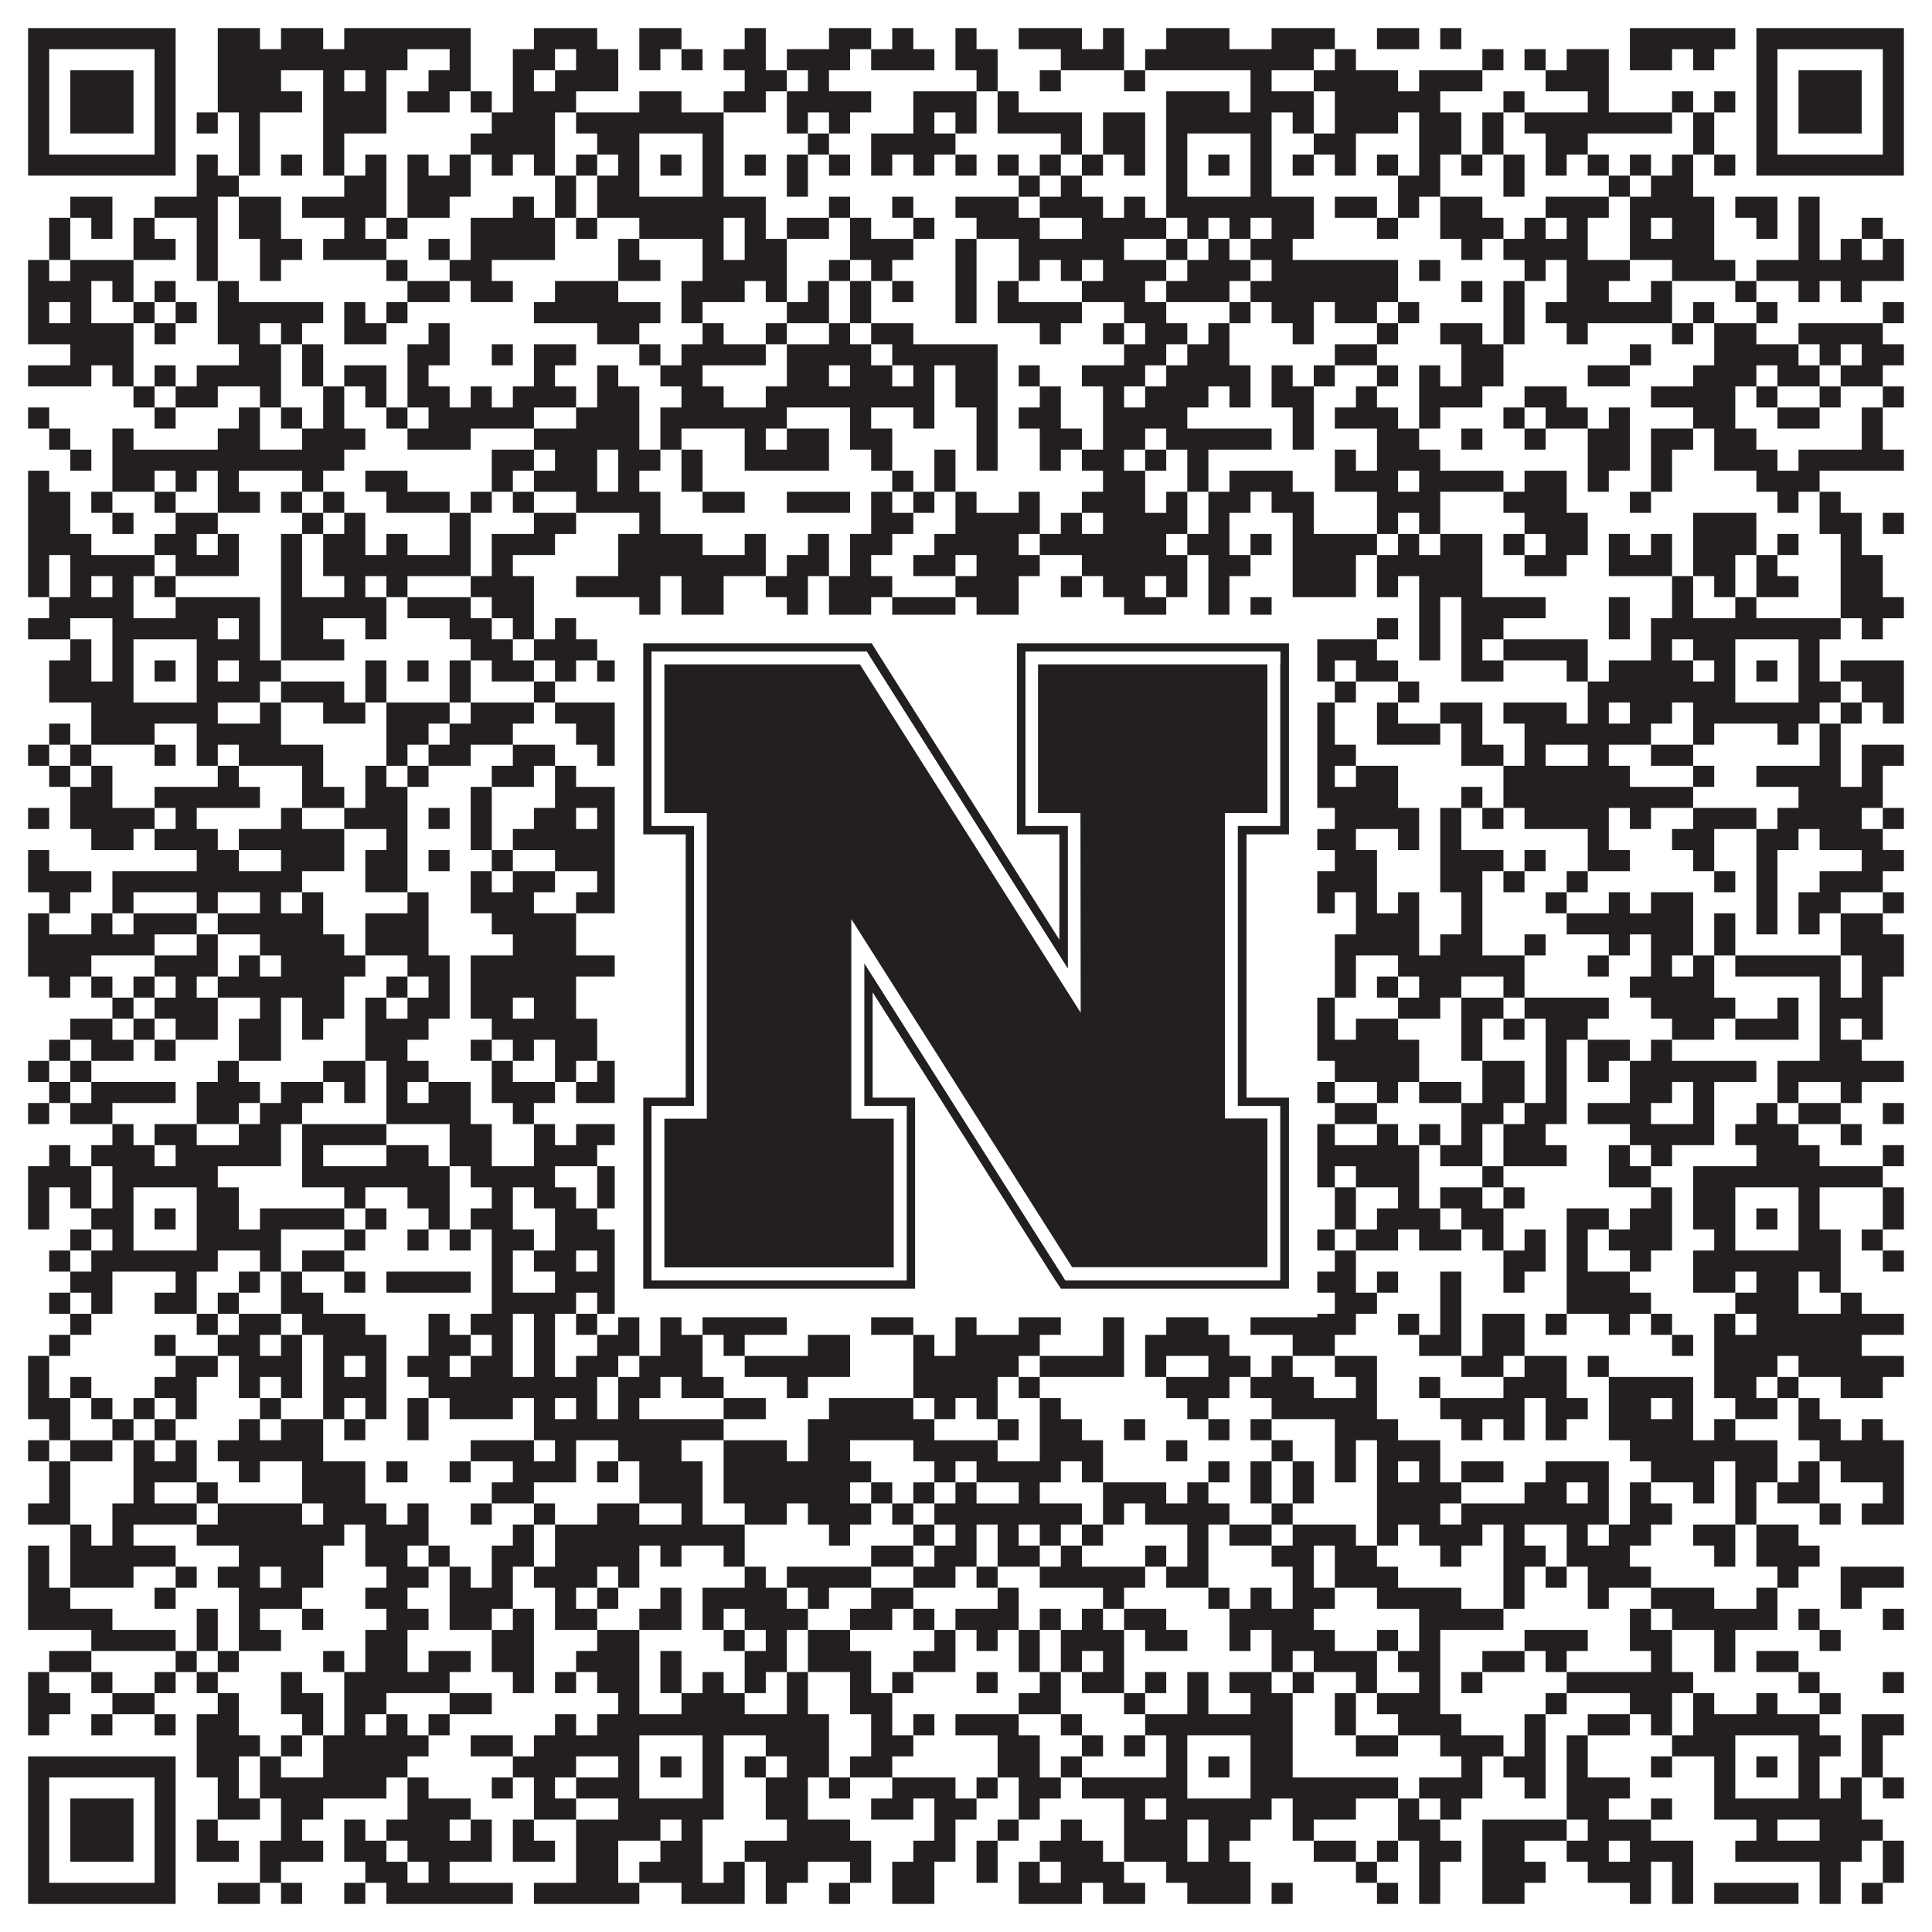 <?xml version="1.0"?>
<svg xmlns="http://www.w3.org/2000/svg" xmlns:xlink="http://www.w3.org/1999/xlink" version="1.1" width="1100px" height="1100px" viewBox="0 0 1100 1100"><rect x="0" y="0" width="1100" height="1100" fill="#ffffff" fill-opacity="1"/><path fill="#231f20" fill-opacity="1" d="M16,16L100,16L100,28L16,28ZM124,16L148,16L148,28L124,28ZM160,16L184,16L184,28L160,28ZM196,16L268,16L268,28L196,28ZM304,16L340,16L340,28L304,28ZM364,16L388,16L388,28L364,28ZM424,16L436,16L436,28L424,28ZM472,16L496,16L496,28L472,28ZM508,16L520,16L520,28L508,28ZM544,16L556,16L556,28L544,28ZM580,16L616,16L616,28L580,28ZM628,16L640,16L640,28L628,28ZM664,16L700,16L700,28L664,28ZM724,16L760,16L760,28L724,28ZM784,16L808,16L808,28L784,28ZM820,16L832,16L832,28L820,28ZM928,16L988,16L988,28L928,28ZM1000,16L1084,16L1084,28L1000,28ZM16,28L28,28L28,40L16,40ZM88,28L100,28L100,40L88,40ZM124,28L232,28L232,40L124,40ZM256,28L268,28L268,40L256,40ZM292,28L316,28L316,40L292,40ZM328,28L352,28L352,40L328,40ZM364,28L376,28L376,40L364,40ZM388,28L400,28L400,40L388,40ZM412,28L436,28L436,40L412,40ZM448,28L484,28L484,40L448,40ZM496,28L532,28L532,40L496,40ZM544,28L568,28L568,40L544,40ZM604,28L640,28L640,40L604,40ZM652,28L748,28L748,40L652,40ZM760,28L772,28L772,40L760,40ZM844,28L856,28L856,40L844,40ZM868,28L880,28L880,40L868,40ZM892,28L916,28L916,40L892,40ZM928,28L952,28L952,40L928,40ZM964,28L976,28L976,40L964,40ZM1000,28L1012,28L1012,40L1000,40ZM1072,28L1084,28L1084,40L1072,40ZM16,40L28,40L28,52L16,52ZM40,40L76,40L76,52L40,52ZM88,40L100,40L100,52L88,52ZM124,40L160,40L160,52L124,52ZM184,40L196,40L196,52L184,52ZM208,40L220,40L220,52L208,52ZM244,40L268,40L268,52L244,52ZM292,40L304,40L304,52L292,52ZM316,40L352,40L352,52L316,52ZM424,40L448,40L448,52L424,52ZM460,40L472,40L472,52L460,52ZM556,40L568,40L568,52L556,52ZM592,40L604,40L604,52L592,52ZM640,40L652,40L652,52L640,52ZM712,40L724,40L724,52L712,52ZM748,40L796,40L796,52L748,52ZM808,40L844,40L844,52L808,52ZM880,40L916,40L916,52L880,52ZM1000,40L1012,40L1012,52L1000,52ZM1024,40L1060,40L1060,52L1024,52ZM1072,40L1084,40L1084,52L1072,52ZM16,52L28,52L28,64L16,64ZM40,52L76,52L76,64L40,64ZM88,52L100,52L100,64L88,64ZM124,52L172,52L172,64L124,64ZM184,52L220,52L220,64L184,64ZM232,52L256,52L256,64L232,64ZM268,52L280,52L280,64L268,64ZM292,52L328,52L328,64L292,64ZM364,52L388,52L388,64L364,64ZM412,52L436,52L436,64L412,64ZM448,52L496,52L496,64L448,64ZM520,52L556,52L556,64L520,64ZM568,52L580,52L580,64L568,64ZM664,52L700,52L700,64L664,64ZM712,52L748,52L748,64L712,64ZM760,52L820,52L820,64L760,64ZM856,52L868,52L868,64L856,64ZM904,52L916,52L916,64L904,64ZM952,52L964,52L964,64L952,64ZM976,52L988,52L988,64L976,64ZM1000,52L1012,52L1012,64L1000,64ZM1024,52L1060,52L1060,64L1024,64ZM1072,52L1084,52L1084,64L1072,64ZM16,64L28,64L28,76L16,76ZM40,64L76,64L76,76L40,76ZM88,64L100,64L100,76L88,76ZM112,64L124,64L124,76L112,76ZM136,64L148,64L148,76L136,76ZM184,64L220,64L220,76L184,76ZM280,64L316,64L316,76L280,76ZM328,64L412,64L412,76L328,76ZM448,64L460,64L460,76L448,76ZM472,64L484,64L484,76L472,76ZM520,64L532,64L532,76L520,76ZM544,64L556,64L556,76L544,76ZM568,64L616,64L616,76L568,76ZM628,64L652,64L652,76L628,76ZM664,64L724,64L724,76L664,76ZM736,64L748,64L748,76L736,76ZM760,64L796,64L796,76L760,76ZM808,64L832,64L832,76L808,76ZM844,64L856,64L856,76L844,76ZM868,64L952,64L952,76L868,76ZM964,64L976,64L976,76L964,76ZM1000,64L1012,64L1012,76L1000,76ZM1024,64L1060,64L1060,76L1024,76ZM1072,64L1084,64L1084,76L1072,76ZM16,76L28,76L28,88L16,88ZM88,76L100,76L100,88L88,88ZM136,76L148,76L148,88L136,88ZM184,76L196,76L196,88L184,88ZM268,76L316,76L316,88L268,88ZM340,76L364,76L364,88L340,88ZM400,76L412,76L412,88L400,88ZM460,76L472,76L472,88L460,88ZM496,76L544,76L544,88L496,88ZM604,76L616,76L616,88L604,88ZM628,76L652,76L652,88L628,88ZM664,76L676,76L676,88L664,88ZM712,76L724,76L724,88L712,88ZM748,76L772,76L772,88L748,88ZM808,76L832,76L832,88L808,88ZM844,76L856,76L856,88L844,88ZM880,76L904,76L904,88L880,88ZM964,76L976,76L976,88L964,88ZM1000,76L1012,76L1012,88L1000,88ZM1072,76L1084,76L1084,88L1072,88ZM16,88L100,88L100,100L16,100ZM112,88L124,88L124,100L112,100ZM136,88L148,88L148,100L136,100ZM160,88L172,88L172,100L160,100ZM184,88L196,88L196,100L184,100ZM208,88L220,88L220,100L208,100ZM232,88L244,88L244,100L232,100ZM256,88L268,88L268,100L256,100ZM280,88L292,88L292,100L280,100ZM304,88L316,88L316,100L304,100ZM328,88L340,88L340,100L328,100ZM352,88L364,88L364,100L352,100ZM376,88L388,88L388,100L376,100ZM400,88L412,88L412,100L400,100ZM424,88L436,88L436,100L424,100ZM448,88L460,88L460,100L448,100ZM472,88L484,88L484,100L472,100ZM496,88L508,88L508,100L496,100ZM520,88L532,88L532,100L520,100ZM544,88L556,88L556,100L544,100ZM568,88L580,88L580,100L568,100ZM592,88L604,88L604,100L592,100ZM616,88L628,88L628,100L616,100ZM640,88L652,88L652,100L640,100ZM664,88L676,88L676,100L664,100ZM688,88L700,88L700,100L688,100ZM712,88L724,88L724,100L712,100ZM736,88L748,88L748,100L736,100ZM760,88L772,88L772,100L760,100ZM784,88L796,88L796,100L784,100ZM808,88L820,88L820,100L808,100ZM832,88L844,88L844,100L832,100ZM856,88L868,88L868,100L856,100ZM880,88L892,88L892,100L880,100ZM904,88L916,88L916,100L904,100ZM928,88L940,88L940,100L928,100ZM952,88L964,88L964,100L952,100ZM976,88L988,88L988,100L976,100ZM1000,88L1084,88L1084,100L1000,100ZM112,100L136,100L136,112L112,112ZM196,100L220,100L220,112L196,112ZM232,100L268,100L268,112L232,112ZM316,100L328,100L328,112L316,112ZM340,100L364,100L364,112L340,112ZM400,100L412,100L412,112L400,112ZM448,100L460,100L460,112L448,112ZM580,100L592,100L592,112L580,112ZM604,100L616,100L616,112L604,112ZM664,100L676,100L676,112L664,112ZM712,100L724,100L724,112L712,112ZM796,100L820,100L820,112L796,112ZM856,100L868,100L868,112L856,112ZM916,100L928,100L928,112L916,112ZM940,100L964,100L964,112L940,112ZM40,112L64,112L64,124L40,124ZM88,112L124,112L124,124L88,124ZM136,112L160,112L160,124L136,124ZM172,112L220,112L220,124L172,124ZM232,112L256,112L256,124L232,124ZM292,112L304,112L304,124L292,124ZM316,112L328,112L328,124L316,124ZM340,112L436,112L436,124L340,124ZM472,112L484,112L484,124L472,124ZM508,112L520,112L520,124L508,124ZM544,112L580,112L580,124L544,124ZM592,112L628,112L628,124L592,124ZM640,112L652,112L652,124L640,124ZM664,112L748,112L748,124L664,124ZM760,112L784,112L784,124L760,124ZM796,112L808,112L808,124L796,124ZM820,112L844,112L844,124L820,124ZM880,112L916,112L916,124L880,124ZM928,112L976,112L976,124L928,124ZM988,112L1012,112L1012,124L988,124ZM1024,112L1036,112L1036,124L1024,124ZM28,124L40,124L40,136L28,136ZM52,124L64,124L64,136L52,136ZM76,124L88,124L88,136L76,136ZM112,124L124,124L124,136L112,136ZM136,124L160,124L160,136L136,136ZM196,124L208,124L208,136L196,136ZM220,124L232,124L232,136L220,136ZM268,124L316,124L316,136L268,136ZM328,124L340,124L340,136L328,136ZM364,124L412,124L412,136L364,136ZM424,124L436,124L436,136L424,136ZM448,124L472,124L472,136L448,136ZM484,124L496,124L496,136L484,136ZM520,124L532,124L532,136L520,136ZM556,124L592,124L592,136L556,136ZM616,124L664,124L664,136L616,136ZM676,124L688,124L688,136L676,136ZM700,124L712,124L712,136L700,136ZM724,124L748,124L748,136L724,136ZM784,124L796,124L796,136L784,136ZM820,124L856,124L856,136L820,136ZM868,124L880,124L880,136L868,136ZM892,124L904,124L904,136L892,136ZM928,124L940,124L940,136L928,136ZM952,124L976,124L976,136L952,136ZM1000,124L1012,124L1012,136L1000,136ZM1024,124L1036,124L1036,136L1024,136ZM1060,124L1072,124L1072,136L1060,136ZM28,136L40,136L40,148L28,148ZM76,136L100,136L100,148L76,148ZM112,136L124,136L124,148L112,148ZM148,136L172,136L172,148L148,148ZM184,136L220,136L220,148L184,148ZM244,136L256,136L256,148L244,148ZM268,136L316,136L316,148L268,148ZM352,136L364,136L364,148L352,148ZM400,136L412,136L412,148L400,148ZM424,136L448,136L448,148L424,148ZM484,136L520,136L520,148L484,148ZM544,136L556,136L556,148L544,148ZM580,136L640,136L640,148L580,148ZM664,136L676,136L676,148L664,148ZM688,136L700,136L700,148L688,148ZM712,136L736,136L736,148L712,148ZM832,136L844,136L844,148L832,148ZM856,136L904,136L904,148L856,148ZM928,136L976,136L976,148L928,148ZM1024,136L1036,136L1036,148L1024,148ZM1048,136L1060,136L1060,148L1048,148ZM1072,136L1084,136L1084,148L1072,148ZM16,148L28,148L28,160L16,160ZM40,148L76,148L76,160L40,160ZM112,148L124,148L124,160L112,160ZM148,148L160,148L160,160L148,160ZM220,148L232,148L232,160L220,160ZM256,148L280,148L280,160L256,160ZM352,148L376,148L376,160L352,160ZM400,148L448,148L448,160L400,160ZM472,148L484,148L484,160L472,160ZM496,148L508,148L508,160L496,160ZM544,148L556,148L556,160L544,160ZM580,148L592,148L592,160L580,160ZM604,148L616,148L616,160L604,160ZM628,148L664,148L664,160L628,160ZM676,148L712,148L712,160L676,160ZM724,148L796,148L796,160L724,160ZM808,148L820,148L820,160L808,160ZM868,148L880,148L880,160L868,160ZM892,148L928,148L928,160L892,160ZM952,148L988,148L988,160L952,160ZM1000,148L1084,148L1084,160L1000,160ZM16,160L52,160L52,172L16,172ZM64,160L76,160L76,172L64,172ZM88,160L100,160L100,172L88,172ZM124,160L136,160L136,172L124,172ZM232,160L256,160L256,172L232,172ZM268,160L292,160L292,172L268,172ZM316,160L352,160L352,172L316,172ZM388,160L424,160L424,172L388,172ZM436,160L448,160L448,172L436,172ZM460,160L472,160L472,172L460,172ZM484,160L496,160L496,172L484,172ZM508,160L520,160L520,172L508,172ZM544,160L556,160L556,172L544,172ZM568,160L580,160L580,172L568,172ZM616,160L652,160L652,172L616,172ZM664,160L700,160L700,172L664,172ZM712,160L796,160L796,172L712,172ZM832,160L844,160L844,172L832,172ZM856,160L868,160L868,172L856,172ZM892,160L916,160L916,172L892,172ZM940,160L952,160L952,172L940,172ZM988,160L1000,160L1000,172L988,172ZM1024,160L1036,160L1036,172L1024,172ZM1048,160L1060,160L1060,172L1048,172ZM16,172L28,172L28,184L16,184ZM40,172L52,172L52,184L40,184ZM76,172L88,172L88,184L76,184ZM100,172L112,172L112,184L100,184ZM124,172L184,172L184,184L124,184ZM196,172L208,172L208,184L196,184ZM220,172L232,172L232,184L220,184ZM304,172L376,172L376,184L304,184ZM388,172L400,172L400,184L388,184ZM448,172L472,172L472,184L448,184ZM484,172L496,172L496,184L484,184ZM544,172L556,172L556,184L544,184ZM568,172L616,172L616,184L568,184ZM640,172L664,172L664,184L640,184ZM700,172L712,172L712,184L700,184ZM724,172L748,172L748,184L724,184ZM760,172L784,172L784,184L760,184ZM796,172L808,172L808,184L796,184ZM856,172L868,172L868,184L856,184ZM880,172L952,172L952,184L880,184ZM964,172L976,172L976,184L964,184ZM1000,172L1012,172L1012,184L1000,184ZM1072,172L1084,172L1084,184L1072,184ZM16,184L76,184L76,196L16,196ZM88,184L100,184L100,196L88,196ZM124,184L148,184L148,196L124,196ZM160,184L172,184L172,196L160,196ZM196,184L220,184L220,196L196,196ZM244,184L256,184L256,196L244,196ZM340,184L364,184L364,196L340,196ZM400,184L412,184L412,196L400,196ZM436,184L448,184L448,196L436,196ZM472,184L484,184L484,196L472,196ZM496,184L520,184L520,196L496,196ZM592,184L604,184L604,196L592,196ZM628,184L640,184L640,196L628,196ZM652,184L676,184L676,196L652,196ZM688,184L700,184L700,196L688,196ZM736,184L748,184L748,196L736,196ZM784,184L796,184L796,196L784,196ZM820,184L844,184L844,196L820,196ZM856,184L868,184L868,196L856,196ZM892,184L904,184L904,196L892,196ZM952,184L964,184L964,196L952,196ZM976,184L1000,184L1000,196L976,196ZM1024,184L1072,184L1072,196L1024,196ZM40,196L76,196L76,208L40,208ZM136,196L160,196L160,208L136,208ZM172,196L184,196L184,208L172,208ZM232,196L256,196L256,208L232,208ZM280,196L292,196L292,208L280,208ZM304,196L328,196L328,208L304,208ZM364,196L376,196L376,208L364,208ZM388,196L436,196L436,208L388,208ZM448,196L496,196L496,208L448,208ZM508,196L568,196L568,208L508,208ZM640,196L664,196L664,208L640,208ZM676,196L700,196L700,208L676,208ZM760,196L784,196L784,208L760,208ZM832,196L856,196L856,208L832,208ZM928,196L940,196L940,208L928,208ZM976,196L1024,196L1024,208L976,208ZM1036,196L1048,196L1048,208L1036,208ZM1060,196L1084,196L1084,208L1060,208ZM16,208L52,208L52,220L16,220ZM64,208L76,208L76,220L64,220ZM88,208L100,208L100,220L88,220ZM112,208L160,208L160,220L112,220ZM172,208L184,208L184,220L172,220ZM196,208L220,208L220,220L196,220ZM232,208L244,208L244,220L232,220ZM304,208L316,208L316,220L304,220ZM340,208L352,208L352,220L340,220ZM376,208L400,208L400,220L376,220ZM448,208L472,208L472,220L448,220ZM484,208L508,208L508,220L484,220ZM520,208L532,208L532,220L520,220ZM544,208L568,208L568,220L544,220ZM580,208L592,208L592,220L580,220ZM616,208L652,208L652,220L616,220ZM664,208L712,208L712,220L664,220ZM724,208L736,208L736,220L724,220ZM748,208L760,208L760,220L748,220ZM784,208L796,208L796,220L784,220ZM808,208L820,208L820,220L808,220ZM832,208L856,208L856,220L832,220ZM904,208L928,208L928,220L904,220ZM964,208L1000,208L1000,220L964,220ZM1012,208L1036,208L1036,220L1012,220ZM1048,208L1072,208L1072,220L1048,220ZM76,220L88,220L88,232L76,232ZM100,220L124,220L124,232L100,232ZM148,220L160,220L160,232L148,232ZM184,220L196,220L196,232L184,232ZM208,220L220,220L220,232L208,232ZM232,220L256,220L256,232L232,232ZM268,220L280,220L280,232L268,232ZM292,220L328,220L328,232L292,232ZM340,220L364,220L364,232L340,232ZM388,220L412,220L412,232L388,232ZM436,220L532,220L532,232L436,232ZM544,220L568,220L568,232L544,232ZM592,220L604,220L604,232L592,232ZM628,220L640,220L640,232L628,232ZM652,220L688,220L688,232L652,232ZM700,220L712,220L712,232L700,232ZM724,220L748,220L748,232L724,232ZM772,220L784,220L784,232L772,232ZM808,220L844,220L844,232L808,232ZM868,220L892,220L892,232L868,232ZM940,220L988,220L988,232L940,232ZM1000,220L1012,220L1012,232L1000,232ZM1036,220L1048,220L1048,232L1036,232ZM1072,220L1084,220L1084,232L1072,232ZM16,232L28,232L28,244L16,244ZM88,232L100,232L100,244L88,244ZM136,232L148,232L148,244L136,244ZM160,232L172,232L172,244L160,244ZM184,232L196,232L196,244L184,244ZM220,232L232,232L232,244L220,244ZM244,232L304,232L304,244L244,244ZM328,232L364,232L364,244L328,244ZM376,232L448,232L448,244L376,244ZM484,232L496,232L496,244L484,244ZM520,232L532,232L532,244L520,244ZM556,232L568,232L568,244L556,244ZM580,232L604,232L604,244L580,244ZM628,232L676,232L676,244L628,244ZM736,232L748,232L748,244L736,244ZM760,232L796,232L796,244L760,244ZM808,232L820,232L820,244L808,244ZM856,232L868,232L868,244L856,244ZM880,232L904,232L904,244L880,244ZM916,232L928,232L928,244L916,244ZM964,232L988,232L988,244L964,244ZM1012,232L1036,232L1036,244L1012,244ZM1060,232L1072,232L1072,244L1060,244ZM28,244L40,244L40,256L28,256ZM64,244L76,244L76,256L64,256ZM124,244L148,244L148,256L124,256ZM172,244L208,244L208,256L172,256ZM232,244L268,244L268,256L232,256ZM304,244L364,244L364,256L304,256ZM376,244L388,244L388,256L376,256ZM424,244L436,244L436,256L424,256ZM448,244L472,244L472,256L448,256ZM484,244L508,244L508,256L484,256ZM556,244L568,244L568,256L556,256ZM592,244L616,244L616,256L592,256ZM628,244L652,244L652,256L628,256ZM664,244L724,244L724,256L664,256ZM736,244L748,244L748,256L736,256ZM784,244L808,244L808,256L784,256ZM832,244L844,244L844,256L832,256ZM868,244L880,244L880,256L868,256ZM904,244L928,244L928,256L904,256ZM940,244L964,244L964,256L940,256ZM976,244L1000,244L1000,256L976,256ZM1060,244L1072,244L1072,256L1060,256ZM40,256L52,256L52,268L40,268ZM64,256L196,256L196,268L64,268ZM280,256L304,256L304,268L280,268ZM316,256L340,256L340,268L316,268ZM352,256L376,256L376,268L352,268ZM388,256L400,256L400,268L388,268ZM424,256L472,256L472,268L424,268ZM496,256L508,256L508,268L496,268ZM532,256L544,256L544,268L532,268ZM556,256L568,256L568,268L556,268ZM592,256L604,256L604,268L592,268ZM616,256L640,256L640,268L616,268ZM652,256L664,256L664,268L652,268ZM676,256L688,256L688,268L676,268ZM760,256L772,256L772,268L760,268ZM784,256L820,256L820,268L784,268ZM904,256L928,256L928,268L904,268ZM940,256L952,256L952,268L940,268ZM976,256L1012,256L1012,268L976,268ZM1024,256L1084,256L1084,268L1024,268ZM16,268L28,268L28,280L16,280ZM64,268L88,268L88,280L64,280ZM100,268L112,268L112,280L100,280ZM124,268L136,268L136,280L124,280ZM172,268L184,268L184,280L172,280ZM208,268L232,268L232,280L208,280ZM280,268L292,268L292,280L280,280ZM304,268L340,268L340,280L304,280ZM352,268L364,268L364,280L352,280ZM388,268L400,268L400,280L388,280ZM508,268L520,268L520,280L508,280ZM532,268L544,268L544,280L532,280ZM628,268L652,268L652,280L628,280ZM676,268L688,268L688,280L676,280ZM700,268L736,268L736,280L700,280ZM760,268L796,268L796,280L760,280ZM808,268L856,268L856,280L808,280ZM868,268L892,268L892,280L868,280ZM904,268L916,268L916,280L904,280ZM940,268L952,268L952,280L940,280ZM1000,268L1036,268L1036,280L1000,280ZM16,280L40,280L40,292L16,292ZM52,280L64,280L64,292L52,292ZM88,280L100,280L100,292L88,292ZM124,280L148,280L148,292L124,292ZM160,280L172,280L172,292L160,292ZM184,280L196,280L196,292L184,292ZM220,280L256,280L256,292L220,292ZM268,280L280,280L280,292L268,292ZM292,280L304,280L304,292L292,292ZM328,280L376,280L376,292L328,292ZM400,280L424,280L424,292L400,292ZM448,280L484,280L484,292L448,292ZM496,280L508,280L508,292L496,292ZM520,280L532,280L532,292L520,292ZM544,280L556,280L556,292L544,292ZM580,280L592,280L592,292L580,292ZM616,280L652,280L652,292L616,292ZM664,280L676,280L676,292L664,292ZM688,280L712,280L712,292L688,292ZM724,280L748,280L748,292L724,292ZM784,280L820,280L820,292L784,292ZM856,280L892,280L892,292L856,292ZM928,280L940,280L940,292L928,292ZM1012,280L1024,280L1024,292L1012,292ZM1036,280L1048,280L1048,292L1036,292ZM16,292L40,292L40,304L16,304ZM64,292L76,292L76,304L64,304ZM100,292L124,292L124,304L100,304ZM172,292L184,292L184,304L172,304ZM196,292L208,292L208,304L196,304ZM256,292L268,292L268,304L256,304ZM304,292L328,292L328,304L304,304ZM364,292L376,292L376,304L364,304ZM496,292L520,292L520,304L496,304ZM544,292L592,292L592,304L544,304ZM604,292L616,292L616,304L604,304ZM628,292L676,292L676,304L628,304ZM688,292L700,292L700,304L688,304ZM736,292L748,292L748,304L736,304ZM784,292L796,292L796,304L784,304ZM808,292L820,292L820,304L808,304ZM868,292L904,292L904,304L868,304ZM964,292L1000,292L1000,304L964,304ZM1036,292L1060,292L1060,304L1036,304ZM1072,292L1084,292L1084,304L1072,304ZM16,304L52,304L52,316L16,316ZM88,304L112,304L112,316L88,316ZM124,304L136,304L136,316L124,316ZM160,304L172,304L172,316L160,316ZM184,304L208,304L208,316L184,316ZM220,304L232,304L232,316L220,316ZM256,304L268,304L268,316L256,316ZM280,304L316,304L316,316L280,316ZM352,304L400,304L400,316L352,316ZM424,304L436,304L436,316L424,316ZM460,304L472,304L472,316L460,316ZM484,304L508,304L508,316L484,316ZM532,304L580,304L580,316L532,316ZM592,304L664,304L664,316L592,316ZM676,304L700,304L700,316L676,316ZM712,304L724,304L724,316L712,316ZM736,304L784,304L784,316L736,316ZM796,304L808,304L808,316L796,316ZM820,304L844,304L844,316L820,316ZM856,304L868,304L868,316L856,316ZM880,304L904,304L904,316L880,316ZM916,304L928,304L928,316L916,316ZM940,304L952,304L952,316L940,316ZM964,304L1000,304L1000,316L964,316ZM1012,304L1024,304L1024,316L1012,316ZM1048,304L1060,304L1060,316L1048,316ZM16,316L28,316L28,328L16,328ZM40,316L88,316L88,328L40,328ZM100,316L136,316L136,328L100,328ZM160,316L172,316L172,328L160,328ZM184,316L268,316L268,328L184,328ZM280,316L292,316L292,328L280,328ZM352,316L436,316L436,328L352,328ZM448,316L472,316L472,328L448,328ZM484,316L496,316L496,328L484,328ZM520,316L544,316L544,328L520,328ZM556,316L592,316L592,328L556,328ZM616,316L676,316L676,328L616,328ZM688,316L712,316L712,328L688,328ZM736,316L772,316L772,328L736,328ZM784,316L844,316L844,328L784,328ZM868,316L892,316L892,328L868,328ZM916,316L952,316L952,328L916,328ZM964,316L988,316L988,328L964,328ZM1000,316L1012,316L1012,328L1000,328ZM1048,316L1072,316L1072,328L1048,328ZM16,328L28,328L28,340L16,340ZM40,328L52,328L52,340L40,340ZM64,328L76,328L76,340L64,340ZM88,328L100,328L100,340L88,340ZM160,328L172,328L172,340L160,340ZM196,328L208,328L208,340L196,340ZM220,328L232,328L232,340L220,340ZM268,328L304,328L304,340L268,340ZM328,328L376,328L376,340L328,340ZM388,328L412,328L412,340L388,340ZM436,328L460,328L460,340L436,340ZM472,328L508,328L508,340L472,340ZM544,328L580,328L580,340L544,340ZM604,328L616,328L616,340L604,340ZM628,328L652,328L652,340L628,340ZM664,328L676,328L676,340L664,340ZM688,328L700,328L700,340L688,340ZM736,328L772,328L772,340L736,340ZM784,328L796,328L796,340L784,340ZM808,328L844,328L844,340L808,340ZM952,328L964,328L964,340L952,340ZM976,328L988,328L988,340L976,340ZM1000,328L1024,328L1024,340L1000,340ZM1048,328L1072,328L1072,340L1048,340ZM28,340L76,340L76,352L28,352ZM100,340L148,340L148,352L100,352ZM160,340L220,340L220,352L160,352ZM232,340L268,340L268,352L232,352ZM280,340L304,340L304,352L280,352ZM364,340L376,340L376,352L364,352ZM388,340L412,340L412,352L388,352ZM448,340L460,340L460,352L448,352ZM472,340L496,340L496,352L472,352ZM508,340L544,340L544,352L508,352ZM556,340L580,340L580,352L556,352ZM640,340L664,340L664,352L640,352ZM688,340L700,340L700,352L688,352ZM712,340L724,340L724,352L712,352ZM808,340L820,340L820,352L808,352ZM832,340L880,340L880,352L832,352ZM916,340L928,340L928,352L916,352ZM952,340L964,340L964,352L952,352ZM988,340L1000,340L1000,352L988,352ZM1048,340L1084,340L1084,352L1048,352ZM16,352L40,352L40,364L16,364ZM64,352L124,352L124,364L64,364ZM136,352L148,352L148,364L136,364ZM160,352L184,352L184,364L160,364ZM208,352L220,352L220,364L208,364ZM256,352L280,352L280,364L256,364ZM292,352L304,352L304,364L292,364ZM316,352L328,352L328,364L316,364ZM352,352L460,352L460,364L352,364ZM604,352L616,352L616,364L604,364ZM640,352L652,352L652,364L640,364ZM664,352L748,352L748,364L664,364ZM784,352L796,352L796,364L784,364ZM808,352L820,352L820,364L808,364ZM832,352L856,352L856,364L832,364ZM916,352L928,352L928,364L916,364ZM940,352L1048,352L1048,364L940,364ZM1060,352L1072,352L1072,364L1060,364ZM40,364L52,364L52,376L40,376ZM64,364L76,364L76,376L64,376ZM112,364L148,364L148,376L112,376ZM160,364L196,364L196,376L160,376ZM268,364L292,364L292,376L268,376ZM304,364L340,364L340,376L304,376ZM352,364L364,364L364,376L352,376ZM400,364L412,364L412,376L400,376ZM448,364L484,364L484,376L448,376ZM496,364L520,364L520,376L496,376ZM544,364L568,364L568,376L544,376ZM640,364L676,364L676,376L640,376ZM712,364L784,364L784,376L712,376ZM808,364L820,364L820,376L808,376ZM832,364L844,364L844,376L832,376ZM856,364L904,364L904,376L856,376ZM940,364L952,364L952,376L940,376ZM964,364L988,364L988,376L964,376ZM1024,364L1036,364L1036,376L1024,376ZM28,376L52,376L52,388L28,388ZM64,376L76,376L76,388L64,388ZM88,376L100,376L100,388L88,388ZM112,376L124,376L124,388L112,388ZM136,376L160,376L160,388L136,388ZM208,376L220,376L220,388L208,388ZM232,376L244,376L244,388L232,388ZM256,376L268,376L268,388L256,388ZM280,376L304,376L304,388L280,388ZM316,376L328,376L328,388L316,388ZM340,376L364,376L364,388L340,388ZM376,376L388,376L388,388L376,388ZM400,376L412,376L412,388L400,388ZM436,376L448,376L448,388L436,388ZM472,376L520,376L520,388L472,388ZM532,376L544,376L544,388L532,388ZM556,376L568,376L568,388L556,388ZM580,376L604,376L604,388L580,388ZM616,376L652,376L652,388L616,388ZM664,376L676,376L676,388L664,388ZM688,376L700,376L700,388L688,388ZM712,376L724,376L724,388L712,388ZM748,376L760,376L760,388L748,388ZM772,376L796,376L796,388L772,388ZM832,376L856,376L856,388L832,388ZM892,376L904,376L904,388L892,388ZM916,376L964,376L964,388L916,388ZM976,376L988,376L988,388L976,388ZM1000,376L1012,376L1012,388L1000,388ZM1024,376L1036,376L1036,388L1024,388ZM1048,376L1084,376L1084,388L1048,388ZM28,388L76,388L76,400L28,400ZM112,388L148,388L148,400L112,400ZM160,388L196,388L196,400L160,400ZM208,388L220,388L220,400L208,400ZM256,388L268,388L268,400L256,400ZM304,388L316,388L316,400L304,400ZM352,388L364,388L364,400L352,400ZM400,388L448,388L448,400L400,400ZM484,388L520,388L520,400L484,400ZM544,388L568,388L568,400L544,400ZM592,388L604,388L604,400L592,400ZM664,388L676,388L676,400L664,400ZM712,388L748,388L748,400L712,400ZM760,388L772,388L772,400L760,400ZM796,388L808,388L808,400L796,400ZM904,388L988,388L988,400L904,400ZM1024,388L1048,388L1048,400L1024,400ZM1060,388L1084,388L1084,400L1060,400ZM52,400L124,400L124,412L52,412ZM148,400L160,400L160,412L148,412ZM184,400L208,400L208,412L184,412ZM220,400L256,400L256,412L220,412ZM268,400L304,400L304,412L268,412ZM316,400L412,400L412,412L316,412ZM424,400L448,400L448,412L424,412ZM472,400L496,400L496,412L472,412ZM508,400L520,400L520,412L508,412ZM592,400L616,400L616,412L592,412ZM628,400L640,400L640,412L628,412ZM652,400L760,400L760,412L652,412ZM784,400L796,400L796,412L784,412ZM820,400L844,400L844,412L820,412ZM856,400L892,400L892,412L856,412ZM904,400L916,400L916,412L904,412ZM928,400L952,400L952,412L928,412ZM964,400L1036,400L1036,412L964,412ZM1048,400L1060,400L1060,412L1048,412ZM1072,400L1084,400L1084,412L1072,412ZM28,412L40,412L40,424L28,424ZM52,412L88,412L88,424L52,424ZM112,412L160,412L160,424L112,424ZM220,412L244,412L244,424L220,424ZM256,412L292,412L292,424L256,424ZM328,412L352,412L352,424L328,424ZM364,412L376,412L376,424L364,424ZM388,412L412,412L412,424L388,424ZM448,412L460,412L460,424L448,424ZM484,412L508,412L508,424L484,424ZM520,412L532,412L532,424L520,424ZM544,412L556,412L556,424L544,424ZM580,412L592,412L592,424L580,424ZM616,412L628,412L628,424L616,424ZM652,412L676,412L676,424L652,424ZM700,412L712,412L712,424L700,424ZM724,412L760,412L760,424L724,424ZM784,412L820,412L820,424L784,424ZM832,412L844,412L844,424L832,424ZM868,412L940,412L940,424L868,424ZM964,412L976,412L976,424L964,424ZM1012,412L1024,412L1024,424L1012,424ZM1036,412L1048,412L1048,424L1036,424ZM16,424L28,424L28,436L16,436ZM40,424L52,424L52,436L40,436ZM88,424L100,424L100,436L88,436ZM112,424L124,424L124,436L112,436ZM136,424L184,424L184,436L136,436ZM220,424L232,424L232,436L220,436ZM244,424L268,424L268,436L244,436ZM292,424L316,424L316,436L292,436ZM340,424L388,424L388,436L340,436ZM448,424L460,424L460,436L448,436ZM484,424L532,424L532,436L484,436ZM544,424L556,424L556,436L544,436ZM580,424L592,424L592,436L580,436ZM604,424L676,424L676,436L604,436ZM688,424L700,424L700,436L688,436ZM712,424L772,424L772,436L712,436ZM832,424L856,424L856,436L832,436ZM868,424L880,424L880,436L868,436ZM904,424L916,424L916,436L904,436ZM940,424L964,424L964,436L940,436ZM1036,424L1048,424L1048,436L1036,436ZM1060,424L1084,424L1084,436L1060,436ZM28,436L40,436L40,448L28,448ZM52,436L64,436L64,448L52,448ZM124,436L136,436L136,448L124,448ZM172,436L184,436L184,448L172,448ZM208,436L220,436L220,448L208,448ZM232,436L244,436L244,448L232,448ZM280,436L304,436L304,448L280,448ZM316,436L328,436L328,448L316,448ZM364,436L376,436L376,448L364,448ZM424,436L436,436L436,448L424,448ZM448,436L472,436L472,448L448,448ZM484,436L496,436L496,448L484,448ZM520,436L532,436L532,448L520,448ZM544,436L556,436L556,448L544,448ZM568,436L580,436L580,448L568,448ZM604,436L628,436L628,448L604,448ZM640,436L652,436L652,448L640,448ZM676,436L700,436L700,448L676,448ZM724,436L736,436L736,448L724,448ZM748,436L760,436L760,448L748,448ZM772,436L796,436L796,448L772,448ZM856,436L928,436L928,448L856,448ZM964,436L976,436L976,448L964,448ZM1000,436L1048,436L1048,448L1000,448ZM1060,436L1072,436L1072,448L1060,448ZM40,448L64,448L64,460L40,460ZM88,448L148,448L148,460L88,460ZM172,448L196,448L196,460L172,460ZM208,448L232,448L232,460L208,460ZM268,448L280,448L280,460L268,460ZM316,448L352,448L352,460L316,460ZM364,448L376,448L376,460L364,460ZM424,448L448,448L448,460L424,460ZM472,448L496,448L496,460L472,460ZM520,448L532,448L532,460L520,460ZM544,448L556,448L556,460L544,460ZM568,448L580,448L580,460L568,460ZM592,448L628,448L628,460L592,460ZM640,448L652,448L652,460L640,460ZM676,448L712,448L712,460L676,460ZM724,448L736,448L736,460L724,460ZM748,448L796,448L796,460L748,460ZM832,448L844,448L844,460L832,460ZM856,448L964,448L964,460L856,460ZM1024,448L1072,448L1072,460L1024,460ZM16,460L28,460L28,472L16,472ZM40,460L88,460L88,472L40,472ZM100,460L112,460L112,472L100,472ZM160,460L172,460L172,472L160,472ZM196,460L232,460L232,472L196,472ZM244,460L256,460L256,472L244,472ZM268,460L280,460L280,472L268,472ZM304,460L328,460L328,472L304,472ZM340,460L352,460L352,472L340,472ZM364,460L376,460L376,472L364,472ZM388,460L412,460L412,472L388,472ZM460,460L484,460L484,472L460,472ZM520,460L544,460L544,472L520,472ZM580,460L640,460L640,472L580,472ZM652,460L664,460L664,472L652,472ZM676,460L688,460L688,472L676,472ZM712,460L724,460L724,472L712,472ZM760,460L808,460L808,472L760,472ZM820,460L832,460L832,472L820,472ZM844,460L856,460L856,472L844,472ZM868,460L916,460L916,472L868,472ZM928,460L940,460L940,472L928,472ZM964,460L1000,460L1000,472L964,472ZM1012,460L1060,460L1060,472L1012,472ZM1072,460L1084,460L1084,472L1072,472ZM52,472L76,472L76,484L52,484ZM88,472L124,472L124,484L88,484ZM136,472L196,472L196,484L136,484ZM220,472L232,472L232,484L220,484ZM268,472L280,472L280,484L268,484ZM292,472L352,472L352,484L292,484ZM376,472L388,472L388,484L376,484ZM400,472L412,472L412,484L400,484ZM424,472L436,472L436,484L424,484ZM460,472L484,472L484,484L460,484ZM508,472L520,472L520,484L508,484ZM544,472L580,472L580,484L544,484ZM592,472L604,472L604,484L592,484ZM616,472L652,472L652,484L616,484ZM664,472L676,472L676,484L664,484ZM712,472L724,472L724,484L712,484ZM748,472L772,472L772,484L748,484ZM796,472L808,472L808,484L796,484ZM820,472L832,472L832,484L820,484ZM904,472L916,472L916,484L904,484ZM952,472L976,472L976,484L952,484ZM1000,472L1024,472L1024,484L1000,484ZM1036,472L1072,472L1072,484L1036,484ZM16,484L28,484L28,496L16,496ZM112,484L136,484L136,496L112,496ZM160,484L196,484L196,496L160,496ZM208,484L232,484L232,496L208,496ZM244,484L256,484L256,496L244,496ZM280,484L292,484L292,496L280,496ZM316,484L364,484L364,496L316,496ZM376,484L388,484L388,496L376,496ZM460,484L472,484L472,496L460,496ZM484,484L568,484L568,496L484,496ZM580,484L616,484L616,496L580,496ZM640,484L652,484L652,496L640,496ZM712,484L724,484L724,496L712,496ZM760,484L784,484L784,496L760,496ZM820,484L856,484L856,496L820,496ZM868,484L880,484L880,496L868,496ZM904,484L928,484L928,496L904,496ZM964,484L976,484L976,496L964,496ZM1000,484L1012,484L1012,496L1000,496ZM1060,484L1084,484L1084,496L1060,496ZM16,496L52,496L52,508L16,508ZM64,496L172,496L172,508L64,508ZM208,496L232,496L232,508L208,508ZM268,496L280,496L280,508L268,508ZM292,496L316,496L316,508L292,508ZM340,496L400,496L400,508L340,508ZM412,496L448,496L448,508L412,508ZM520,496L532,496L532,508L520,508ZM544,496L556,496L556,508L544,508ZM580,496L592,496L592,508L580,508ZM616,496L664,496L664,508L616,508ZM676,496L688,496L688,508L676,508ZM700,496L712,496L712,508L700,508ZM748,496L784,496L784,508L748,508ZM820,496L844,496L844,508L820,508ZM856,496L868,496L868,508L856,508ZM892,496L904,496L904,508L892,508ZM976,496L988,496L988,508L976,508ZM1000,496L1012,496L1012,508L1000,508ZM1036,496L1072,496L1072,508L1036,508ZM28,508L40,508L40,520L28,520ZM64,508L76,508L76,520L64,520ZM112,508L124,508L124,520L112,520ZM148,508L160,508L160,520L148,520ZM172,508L184,508L184,520L172,520ZM232,508L244,508L244,520L232,520ZM268,508L304,508L304,520L268,520ZM328,508L364,508L364,520L328,520ZM376,508L388,508L388,520L376,520ZM412,508L436,508L436,520L412,520ZM448,508L472,508L472,520L448,520ZM580,508L604,508L604,520L580,520ZM628,508L640,508L640,520L628,520ZM652,508L664,508L664,520L652,520ZM688,508L724,508L724,520L688,520ZM736,508L760,508L760,520L736,520ZM772,508L784,508L784,520L772,520ZM796,508L808,508L808,520L796,520ZM832,508L844,508L844,520L832,520ZM880,508L892,508L892,520L880,520ZM916,508L928,508L928,520L916,520ZM940,508L964,508L964,520L940,520ZM1000,508L1012,508L1012,520L1000,520ZM1024,508L1048,508L1048,520L1024,520ZM1072,508L1084,508L1084,520L1072,520ZM16,520L28,520L28,532L16,532ZM52,520L64,520L64,532L52,532ZM76,520L112,520L112,532L76,532ZM124,520L184,520L184,532L124,532ZM208,520L244,520L244,532L208,532ZM280,520L328,520L328,532L280,532ZM364,520L388,520L388,532L364,532ZM412,520L460,520L460,532L412,532ZM472,520L520,520L520,532L472,532ZM532,520L544,520L544,532L532,532ZM568,520L604,520L604,532L568,532ZM616,520L640,520L640,532L616,532ZM664,520L724,520L724,532L664,532ZM772,520L808,520L808,532L772,532ZM832,520L844,520L844,532L832,532ZM892,520L964,520L964,532L892,532ZM976,520L988,520L988,532L976,532ZM1000,520L1012,520L1012,532L1000,532ZM1024,520L1036,520L1036,532L1024,532ZM1048,520L1072,520L1072,532L1048,532ZM16,532L88,532L88,544L16,544ZM112,532L124,532L124,544L112,544ZM148,532L196,532L196,544L148,544ZM208,532L244,532L244,544L208,544ZM292,532L328,532L328,544L292,544ZM412,532L424,532L424,544L412,544ZM436,532L484,532L484,544L436,544ZM496,532L508,532L508,544L496,544ZM532,532L556,532L556,544L532,544ZM568,532L580,532L580,544L568,544ZM592,532L616,532L616,544L592,544ZM676,532L688,532L688,544L676,544ZM760,532L808,532L808,544L760,544ZM820,532L844,532L844,544L820,544ZM868,532L880,532L880,544L868,544ZM916,532L928,532L928,544L916,544ZM940,532L964,532L964,544L940,544ZM976,532L988,532L988,544L976,544ZM1048,532L1084,532L1084,544L1048,544ZM16,544L52,544L52,556L16,556ZM88,544L124,544L124,556L88,556ZM136,544L148,544L148,556L136,556ZM160,544L208,544L208,556L160,556ZM232,544L256,544L256,556L232,556ZM268,544L364,544L364,556L268,556ZM400,544L424,544L424,556L400,556ZM448,544L472,544L472,556L448,556ZM532,544L556,544L556,556L532,556ZM580,544L592,544L592,556L580,556ZM604,544L616,544L616,556L604,556ZM652,544L676,544L676,556L652,556ZM688,544L724,544L724,556L688,556ZM760,544L772,544L772,556L760,556ZM796,544L868,544L868,556L796,556ZM904,544L916,544L916,556L904,556ZM940,544L952,544L952,556L940,556ZM964,544L976,544L976,556L964,556ZM988,544L1048,544L1048,556L988,556ZM1060,544L1084,544L1084,556L1060,556ZM28,556L40,556L40,568L28,568ZM52,556L64,556L64,568L52,568ZM76,556L88,556L88,568L76,568ZM100,556L112,556L112,568L100,568ZM124,556L196,556L196,568L124,568ZM220,556L232,556L232,568L220,568ZM244,556L256,556L256,568L244,568ZM268,556L328,556L328,568L268,568ZM352,556L376,556L376,568L352,568ZM400,556L412,556L412,568L400,568ZM436,556L460,556L460,568L436,568ZM472,556L484,556L484,568L472,568ZM496,556L508,556L508,568L496,568ZM520,556L532,556L532,568L520,568ZM544,556L568,556L568,568L544,568ZM604,556L616,556L616,568L604,568ZM628,556L640,556L640,568L628,568ZM652,556L676,556L676,568L652,568ZM688,556L700,556L700,568L688,568ZM724,556L736,556L736,568L724,568ZM760,556L772,556L772,568L760,568ZM784,556L796,556L796,568L784,568ZM808,556L832,556L832,568L808,568ZM856,556L868,556L868,568L856,568ZM928,556L976,556L976,568L928,568ZM1036,556L1048,556L1048,568L1036,568ZM1060,556L1072,556L1072,568L1060,568ZM64,568L76,568L76,580L64,580ZM88,568L124,568L124,580L88,580ZM148,568L160,568L160,580L148,580ZM172,568L196,568L196,580L172,580ZM208,568L220,568L220,580L208,580ZM232,568L256,568L256,580L232,580ZM268,568L292,568L292,580L268,580ZM304,568L328,568L328,580L304,580ZM352,568L376,568L376,580L352,580ZM388,568L424,568L424,580L388,580ZM436,568L460,568L460,580L436,580ZM496,568L508,568L508,580L496,580ZM520,568L544,568L544,580L520,580ZM556,568L568,568L568,580L556,580ZM592,568L688,568L688,580L592,580ZM700,568L712,568L712,580L700,580ZM724,568L736,568L736,580L724,580ZM748,568L760,568L760,580L748,580ZM796,568L820,568L820,580L796,580ZM832,568L856,568L856,580L832,580ZM868,568L916,568L916,580L868,580ZM940,568L988,568L988,580L940,580ZM1012,568L1024,568L1024,580L1012,580ZM1036,568L1072,568L1072,580L1036,580ZM40,580L64,580L64,592L40,592ZM76,580L88,580L88,592L76,592ZM100,580L124,580L124,592L100,592ZM136,580L160,580L160,592L136,592ZM172,580L184,580L184,592L172,592ZM208,580L244,580L244,592L208,592ZM280,580L340,580L340,592L280,592ZM376,580L388,580L388,592L376,592ZM400,580L412,580L412,592L400,592ZM424,580L436,580L436,592L424,592ZM472,580L496,580L496,592L472,592ZM520,580L556,580L556,592L520,592ZM580,580L604,580L604,592L580,592ZM640,580L652,580L652,592L640,592ZM688,580L700,580L700,592L688,592ZM736,580L760,580L760,592L736,592ZM772,580L796,580L796,592L772,592ZM832,580L844,580L844,592L832,592ZM856,580L868,580L868,592L856,592ZM880,580L904,580L904,592L880,592ZM952,580L976,580L976,592L952,592ZM988,580L1024,580L1024,592L988,592ZM1036,580L1048,580L1048,592L1036,592ZM1060,580L1072,580L1072,592L1060,592ZM28,592L40,592L40,604L28,604ZM52,592L76,592L76,604L52,604ZM88,592L100,592L100,604L88,604ZM136,592L160,592L160,604L136,604ZM208,592L232,592L232,604L208,604ZM268,592L280,592L280,604L268,604ZM292,592L304,592L304,604L292,604ZM316,592L340,592L340,604L316,604ZM364,592L388,592L388,604L364,604ZM424,592L436,592L436,604L424,604ZM448,592L460,592L460,604L448,604ZM472,592L484,592L484,604L472,604ZM496,592L508,592L508,604L496,604ZM520,592L532,592L532,604L520,604ZM556,592L580,592L580,604L556,604ZM592,592L604,592L604,604L592,604ZM616,592L628,592L628,604L616,604ZM652,592L664,592L664,604L652,604ZM712,592L724,592L724,604L712,604ZM748,592L808,592L808,604L748,604ZM832,592L844,592L844,604L832,604ZM880,592L892,592L892,604L880,604ZM904,592L928,592L928,604L904,604ZM940,592L952,592L952,604L940,604ZM1036,592L1060,592L1060,604L1036,604ZM16,604L28,604L28,616L16,616ZM40,604L52,604L52,616L40,616ZM124,604L136,604L136,616L124,616ZM184,604L208,604L208,616L184,616ZM220,604L244,604L244,616L220,616ZM280,604L292,604L292,616L280,616ZM316,604L328,604L328,616L316,616ZM340,604L352,604L352,616L340,616ZM388,604L400,604L400,616L388,616ZM412,604L436,604L436,616L412,616ZM448,604L484,604L484,616L448,616ZM496,604L508,604L508,616L496,616ZM520,604L532,604L532,616L520,616ZM544,604L556,604L556,616L544,616ZM568,604L580,604L580,616L568,616ZM592,604L604,604L604,616L592,616ZM664,604L700,604L700,616L664,616ZM712,604L724,604L724,616L712,616ZM736,604L748,604L748,616L736,616ZM760,604L808,604L808,616L760,616ZM844,604L868,604L868,616L844,616ZM880,604L892,604L892,616L880,616ZM904,604L916,604L916,616L904,616ZM928,604L1000,604L1000,616L928,616ZM1012,604L1084,604L1084,616L1012,616ZM28,616L40,616L40,628L28,628ZM52,616L100,616L100,628L52,628ZM112,616L148,616L148,628L112,628ZM160,616L184,616L184,628L160,628ZM196,616L208,616L208,628L196,628ZM220,616L232,616L232,628L220,628ZM244,616L268,616L268,628L244,628ZM280,616L316,616L316,628L280,628ZM328,616L376,616L376,628L328,628ZM412,616L436,616L436,628L412,628ZM484,616L496,616L496,628L484,628ZM532,616L556,616L556,628L532,628ZM568,616L604,616L604,628L568,628ZM652,616L664,616L664,628L652,628ZM712,616L724,616L724,628L712,628ZM736,616L760,616L760,628L736,628ZM784,616L796,616L796,628L784,628ZM808,616L832,616L832,628L808,628ZM844,616L868,616L868,628L844,628ZM880,616L892,616L892,628L880,628ZM928,616L952,616L952,628L928,628ZM964,616L976,616L976,628L964,628ZM1012,616L1024,616L1024,628L1012,628ZM1048,616L1060,616L1060,628L1048,628ZM16,628L28,628L28,640L16,640ZM40,628L64,628L64,640L40,640ZM112,628L136,628L136,640L112,640ZM148,628L172,628L172,640L148,640ZM220,628L268,628L268,640L220,640ZM292,628L304,628L304,640L292,640ZM376,628L388,628L388,640L376,640ZM436,628L460,628L460,640L436,640ZM472,628L544,628L544,640L472,640ZM556,628L640,628L640,640L556,640ZM676,628L688,628L688,640L676,640ZM700,628L712,628L712,640L700,640ZM724,628L748,628L748,640L724,640ZM760,628L784,628L784,640L760,640ZM832,628L856,628L856,640L832,640ZM868,628L892,628L892,640L868,640ZM904,628L940,628L940,640L904,640ZM964,628L976,628L976,640L964,640ZM1000,628L1012,628L1012,640L1000,640ZM1024,628L1048,628L1048,640L1024,640ZM1072,628L1084,628L1084,640L1072,640ZM64,640L76,640L76,652L64,652ZM88,640L112,640L112,652L88,652ZM136,640L160,640L160,652L136,652ZM172,640L220,640L220,652L172,652ZM256,640L280,640L280,652L256,652ZM304,640L316,640L316,652L304,652ZM328,640L388,640L388,652L328,652ZM400,640L412,640L412,652L400,652ZM424,640L436,640L436,652L424,652ZM448,640L460,640L460,652L448,652ZM508,640L520,640L520,652L508,652ZM532,640L544,640L544,652L532,652ZM592,640L604,640L604,652L592,652ZM616,640L664,640L664,652L616,652ZM676,640L688,640L688,652L676,652ZM712,640L760,640L760,652L712,652ZM784,640L796,640L796,652L784,652ZM808,640L820,640L820,652L808,652ZM832,640L844,640L844,652L832,652ZM856,640L880,640L880,652L856,652ZM928,640L976,640L976,652L928,652ZM988,640L1024,640L1024,652L988,652ZM1048,640L1060,640L1060,652L1048,652ZM28,652L40,652L40,664L28,664ZM52,652L88,652L88,664L52,664ZM100,652L160,652L160,664L100,664ZM172,652L184,652L184,664L172,664ZM220,652L244,652L244,664L220,664ZM256,652L280,652L280,664L256,664ZM304,652L340,652L340,664L304,664ZM364,652L388,652L388,664L364,664ZM412,652L472,652L472,664L412,664ZM484,652L544,652L544,664L484,664ZM556,652L580,652L580,664L556,664ZM604,652L616,652L616,664L604,664ZM628,652L652,652L652,664L628,664ZM664,652L676,652L676,664L664,664ZM688,652L700,652L700,664L688,664ZM724,652L808,652L808,664L724,664ZM820,652L844,652L844,664L820,664ZM856,652L892,652L892,664L856,664ZM916,652L928,652L928,664L916,664ZM940,652L952,652L952,664L940,664ZM1000,652L1036,652L1036,664L1000,664ZM1072,652L1084,652L1084,664L1072,664ZM16,664L52,664L52,676L16,676ZM64,664L124,664L124,676L64,676ZM172,664L256,664L256,676L172,676ZM268,664L316,664L316,676L268,676ZM340,664L424,664L424,676L340,676ZM436,664L448,664L448,676L436,676ZM460,664L484,664L484,676L460,676ZM496,664L508,664L508,676L496,676ZM520,664L532,664L532,676L520,676ZM580,664L604,664L604,676L580,676ZM616,664L628,664L628,676L616,676ZM640,664L652,664L652,676L640,676ZM664,664L724,664L724,676L664,676ZM748,664L760,664L760,676L748,676ZM772,664L808,664L808,676L772,676ZM844,664L856,664L856,676L844,676ZM916,664L940,664L940,676L916,676ZM964,664L1072,664L1072,676L964,676ZM16,676L28,676L28,688L16,688ZM40,676L52,676L52,688L40,688ZM64,676L76,676L76,688L64,688ZM112,676L136,676L136,688L112,688ZM196,676L208,676L208,688L196,688ZM232,676L256,676L256,688L232,688ZM280,676L292,676L292,688L280,688ZM304,676L328,676L328,688L304,688ZM340,676L364,676L364,688L340,688ZM400,676L436,676L436,688L400,688ZM472,676L484,676L484,688L472,688ZM520,676L532,676L532,688L520,688ZM628,676L640,676L640,688L628,688ZM664,676L676,676L676,688L664,688ZM712,676L748,676L748,688L712,688ZM760,676L772,676L772,688L760,688ZM796,676L808,676L808,688L796,688ZM820,676L844,676L844,688L820,688ZM856,676L868,676L868,688L856,688ZM940,676L952,676L952,688L940,688ZM964,676L988,676L988,688L964,688ZM1024,676L1036,676L1036,688L1024,688ZM1072,676L1084,676L1084,688L1072,688ZM16,688L28,688L28,700L16,700ZM52,688L76,688L76,700L52,700ZM88,688L100,688L100,700L88,700ZM112,688L136,688L136,700L112,700ZM148,688L196,688L196,700L148,700ZM208,688L220,688L220,700L208,700ZM244,688L256,688L256,700L244,700ZM268,688L292,688L292,700L268,700ZM316,688L340,688L340,700L316,700ZM352,688L364,688L364,700L352,700ZM376,688L388,688L388,700L376,700ZM400,688L412,688L412,700L400,700ZM436,688L448,688L448,700L436,700ZM472,688L484,688L484,700L472,700ZM496,688L520,688L520,700L496,700ZM556,688L604,688L604,700L556,700ZM616,688L628,688L628,700L616,700ZM640,688L676,688L676,700L640,700ZM688,688L700,688L700,700L688,700ZM712,688L724,688L724,700L712,700ZM760,688L772,688L772,700L760,700ZM784,688L820,688L820,700L784,700ZM832,688L856,688L856,700L832,700ZM892,688L916,688L916,700L892,700ZM928,688L952,688L952,700L928,700ZM964,688L988,688L988,700L964,700ZM1000,688L1012,688L1012,700L1000,700ZM1024,688L1036,688L1036,700L1024,700ZM1072,688L1084,688L1084,700L1072,700ZM40,700L52,700L52,712L40,712ZM64,700L76,700L76,712L64,712ZM112,700L160,700L160,712L112,712ZM196,700L208,700L208,712L196,712ZM232,700L244,700L244,712L232,712ZM256,700L268,700L268,712L256,712ZM280,700L304,700L304,712L280,712ZM316,700L364,700L364,712L316,712ZM400,700L412,700L412,712L400,712ZM424,700L436,700L436,712L424,712ZM448,700L508,700L508,712L448,712ZM544,700L556,700L556,712L544,712ZM568,700L592,700L592,712L568,712ZM616,700L640,700L640,712L616,712ZM652,700L676,700L676,712L652,712ZM712,700L736,700L736,712L712,712ZM748,700L760,700L760,712L748,712ZM772,700L796,700L796,712L772,712ZM808,700L832,700L832,712L808,712ZM844,700L856,700L856,712L844,712ZM868,700L880,700L880,712L868,712ZM892,700L904,700L904,712L892,712ZM916,700L952,700L952,712L916,712ZM976,700L988,700L988,712L976,712ZM1024,700L1048,700L1048,712L1024,712ZM1060,700L1072,700L1072,712L1060,712ZM28,712L40,712L40,724L28,724ZM52,712L124,712L124,724L52,724ZM148,712L160,712L160,724L148,724ZM172,712L196,712L196,724L172,724ZM280,712L292,712L292,724L280,724ZM304,712L328,712L328,724L304,724ZM340,712L412,712L412,724L340,724ZM424,712L436,712L436,724L424,724ZM448,712L496,712L496,724L448,724ZM508,712L532,712L532,724L508,724ZM544,712L628,712L628,724L544,724ZM652,712L736,712L736,724L652,724ZM760,712L772,712L772,724L760,724ZM856,712L880,712L880,724L856,724ZM892,712L904,712L904,724L892,724ZM928,712L940,712L940,724L928,724ZM964,712L1048,712L1048,724L964,724ZM1072,712L1084,712L1084,724L1072,724ZM40,724L64,724L64,736L40,736ZM100,724L112,724L112,736L100,736ZM136,724L148,724L148,736L136,736ZM160,724L172,724L172,736L160,736ZM196,724L208,724L208,736L196,736ZM220,724L268,724L268,736L220,736ZM280,724L292,724L292,736L280,736ZM316,724L364,724L364,736L316,736ZM412,724L424,724L424,736L412,736ZM436,724L460,724L460,736L436,736ZM484,724L496,724L496,736L484,736ZM508,724L532,724L532,736L508,736ZM544,724L568,724L568,736L544,736ZM604,724L616,724L616,736L604,736ZM664,724L676,724L676,736L664,736ZM688,724L712,724L712,736L688,736ZM748,724L772,724L772,736L748,736ZM784,724L796,724L796,736L784,736ZM820,724L832,724L832,736L820,736ZM856,724L868,724L868,736L856,736ZM892,724L928,724L928,736L892,736ZM964,724L988,724L988,736L964,736ZM1000,724L1024,724L1024,736L1000,736ZM1036,724L1048,724L1048,736L1036,736ZM28,736L40,736L40,748L28,748ZM52,736L64,736L64,748L52,748ZM88,736L112,736L112,748L88,748ZM124,736L136,736L136,748L124,748ZM160,736L184,736L184,748L160,748ZM280,736L328,736L328,748L280,748ZM340,736L364,736L364,748L340,748ZM376,736L412,736L412,748L376,748ZM436,736L448,736L448,748L436,748ZM460,736L484,736L484,748L460,748ZM496,736L532,736L532,748L496,748ZM580,736L592,736L592,748L580,748ZM628,736L652,736L652,748L628,748ZM664,736L700,736L700,748L664,748ZM724,736L748,736L748,748L724,748ZM760,736L784,736L784,748L760,748ZM820,736L832,736L832,748L820,748ZM892,736L940,736L940,748L892,748ZM988,736L1024,736L1024,748L988,748ZM1048,736L1060,736L1060,748L1048,748ZM40,748L52,748L52,760L40,760ZM112,748L124,748L124,760L112,760ZM136,748L160,748L160,760L136,760ZM172,748L208,748L208,760L172,760ZM244,748L256,748L256,760L244,760ZM268,748L292,748L292,760L268,760ZM304,748L316,748L316,760L304,760ZM328,748L340,748L340,760L328,760ZM352,748L364,748L364,760L352,760ZM376,748L388,748L388,760L376,760ZM400,748L448,748L448,760L400,760ZM496,748L520,748L520,760L496,760ZM544,748L556,748L556,760L544,760ZM580,748L604,748L604,760L580,760ZM628,748L640,748L640,760L628,760ZM664,748L688,748L688,760L664,760ZM712,748L772,748L772,760L712,760ZM796,748L808,748L808,760L796,760ZM820,748L832,748L832,760L820,760ZM844,748L868,748L868,760L844,760ZM880,748L892,748L892,760L880,760ZM916,748L928,748L928,760L916,760ZM940,748L952,748L952,760L940,760ZM976,748L988,748L988,760L976,760ZM1000,748L1084,748L1084,760L1000,760ZM28,760L40,760L40,772L28,772ZM88,760L100,760L100,772L88,772ZM124,760L148,760L148,772L124,772ZM160,760L172,760L172,772L160,772ZM184,760L220,760L220,772L184,772ZM244,760L268,760L268,772L244,772ZM280,760L292,760L292,772L280,772ZM304,760L316,760L316,772L304,772ZM340,760L364,760L364,772L340,772ZM376,760L400,760L400,772L376,772ZM412,760L424,760L424,772L412,772ZM460,760L484,760L484,772L460,772ZM520,760L532,760L532,772L520,772ZM544,760L592,760L592,772L544,772ZM628,760L640,760L640,772L628,772ZM652,760L700,760L700,772L652,772ZM736,760L760,760L760,772L736,772ZM808,760L832,760L832,772L808,772ZM844,760L868,760L868,772L844,772ZM952,760L964,760L964,772L952,772ZM976,760L1060,760L1060,772L976,772ZM16,772L28,772L28,784L16,784ZM100,772L124,772L124,784L100,784ZM136,772L172,772L172,784L136,784ZM184,772L196,772L196,784L184,784ZM208,772L220,772L220,784L208,784ZM232,772L256,772L256,784L232,784ZM268,772L292,772L292,784L268,784ZM304,772L316,772L316,784L304,784ZM328,772L352,772L352,784L328,784ZM364,772L400,772L400,784L364,784ZM424,772L484,772L484,784L424,784ZM520,772L580,772L580,784L520,784ZM592,772L640,772L640,784L592,784ZM652,772L664,772L664,784L652,784ZM688,772L712,772L712,784L688,784ZM724,772L736,772L736,784L724,784ZM760,772L784,772L784,784L760,784ZM832,772L856,772L856,784L832,784ZM868,772L892,772L892,784L868,784ZM904,772L916,772L916,784L904,784ZM976,772L1012,772L1012,784L976,784ZM1024,772L1084,772L1084,784L1024,784ZM16,784L28,784L28,796L16,796ZM40,784L52,784L52,796L40,796ZM88,784L112,784L112,796L88,796ZM136,784L148,784L148,796L136,796ZM160,784L172,784L172,796L160,796ZM184,784L220,784L220,796L184,796ZM244,784L340,784L340,796L244,796ZM352,784L376,784L376,796L352,796ZM388,784L412,784L412,796L388,796ZM448,784L460,784L460,796L448,796ZM520,784L568,784L568,796L520,796ZM580,784L592,784L592,796L580,796ZM664,784L700,784L700,796L664,796ZM712,784L748,784L748,796L712,796ZM772,784L784,784L784,796L772,796ZM808,784L820,784L820,796L808,796ZM856,784L892,784L892,796L856,796ZM916,784L964,784L964,796L916,796ZM976,784L1000,784L1000,796L976,796ZM1012,784L1024,784L1024,796L1012,796ZM1048,784L1072,784L1072,796L1048,796ZM16,796L40,796L40,808L16,808ZM52,796L64,796L64,808L52,808ZM76,796L88,796L88,808L76,808ZM100,796L112,796L112,808L100,808ZM148,796L160,796L160,808L148,808ZM184,796L196,796L196,808L184,808ZM208,796L220,796L220,808L208,808ZM232,796L244,796L244,808L232,808ZM256,796L292,796L292,808L256,808ZM304,796L316,796L316,808L304,808ZM328,796L340,796L340,808L328,808ZM352,796L364,796L364,808L352,808ZM412,796L436,796L436,808L412,808ZM472,796L520,796L520,808L472,808ZM532,796L544,796L544,808L532,808ZM556,796L568,796L568,808L556,808ZM592,796L604,796L604,808L592,808ZM676,796L688,796L688,808L676,808ZM724,796L784,796L784,808L724,808ZM820,796L868,796L868,808L820,808ZM880,796L904,796L904,808L880,808ZM916,796L940,796L940,808L916,808ZM952,796L964,796L964,808L952,808ZM988,796L1012,796L1012,808L988,808ZM1024,796L1036,796L1036,808L1024,808ZM28,808L40,808L40,820L28,820ZM64,808L76,808L76,820L64,820ZM88,808L100,808L100,820L88,820ZM136,808L148,808L148,820L136,820ZM160,808L184,808L184,820L160,820ZM196,808L208,808L208,820L196,820ZM232,808L244,808L244,820L232,820ZM304,808L412,808L412,820L304,820ZM460,808L532,808L532,820L460,820ZM568,808L580,808L580,820L568,820ZM592,808L616,808L616,820L592,820ZM640,808L652,808L652,820L640,820ZM688,808L700,808L700,820L688,820ZM712,808L724,808L724,820L712,820ZM760,808L796,808L796,820L760,820ZM832,808L844,808L844,820L832,820ZM856,808L868,808L868,820L856,820ZM880,808L892,808L892,820L880,820ZM916,808L964,808L964,820L916,820ZM976,808L988,808L988,820L976,820ZM1024,808L1048,808L1048,820L1024,820ZM1060,808L1072,808L1072,820L1060,820ZM16,820L28,820L28,832L16,832ZM40,820L64,820L64,832L40,832ZM76,820L88,820L88,832L76,832ZM100,820L112,820L112,832L100,832ZM124,820L184,820L184,832L124,832ZM268,820L304,820L304,832L268,832ZM316,820L328,820L328,832L316,832ZM352,820L388,820L388,832L352,832ZM412,820L448,820L448,832L412,832ZM460,820L484,820L484,832L460,832ZM520,820L568,820L568,832L520,832ZM592,820L628,820L628,832L592,832ZM664,820L676,820L676,832L664,832ZM724,820L736,820L736,832L724,832ZM760,820L772,820L772,832L760,832ZM784,820L820,820L820,832L784,832ZM928,820L1012,820L1012,832L928,832ZM1036,820L1084,820L1084,832L1036,832ZM28,832L40,832L40,844L28,844ZM76,832L112,832L112,844L76,844ZM136,832L148,832L148,844L136,844ZM172,832L208,832L208,844L172,844ZM220,832L232,832L232,844L220,844ZM256,832L268,832L268,844L256,844ZM292,832L328,832L328,844L292,844ZM340,832L352,832L352,844L340,844ZM364,832L400,832L400,844L364,844ZM412,832L496,832L496,844L412,844ZM532,832L544,832L544,844L532,844ZM556,832L604,832L604,844L556,844ZM616,832L628,832L628,844L616,844ZM688,832L700,832L700,844L688,844ZM712,832L724,832L724,844L712,844ZM736,832L748,832L748,844L736,844ZM760,832L772,832L772,844L760,844ZM784,832L796,832L796,844L784,844ZM808,832L820,832L820,844L808,844ZM832,832L856,832L856,844L832,844ZM880,832L916,832L916,844L880,844ZM940,832L976,832L976,844L940,844ZM988,832L1012,832L1012,844L988,844ZM1024,832L1036,832L1036,844L1024,844ZM1048,832L1084,832L1084,844L1048,844ZM28,844L40,844L40,856L28,856ZM76,844L88,844L88,856L76,856ZM112,844L124,844L124,856L112,856ZM172,844L208,844L208,856L172,856ZM280,844L304,844L304,856L280,856ZM364,844L400,844L400,856L364,856ZM412,844L484,844L484,856L412,856ZM496,844L508,844L508,856L496,856ZM520,844L532,844L532,856L520,856ZM544,844L556,844L556,856L544,856ZM580,844L592,844L592,856L580,856ZM628,844L664,844L664,856L628,856ZM676,844L688,844L688,856L676,856ZM712,844L724,844L724,856L712,856ZM736,844L748,844L748,856L736,856ZM784,844L832,844L832,856L784,856ZM868,844L892,844L892,856L868,856ZM904,844L916,844L916,856L904,856ZM928,844L940,844L940,856L928,856ZM964,844L976,844L976,856L964,856ZM988,844L1000,844L1000,856L988,856ZM1012,844L1036,844L1036,856L1012,856ZM1072,844L1084,844L1084,856L1072,856ZM16,856L40,856L40,868L16,868ZM64,856L112,856L112,868L64,868ZM124,856L172,856L172,868L124,868ZM184,856L220,856L220,868L184,868ZM232,856L244,856L244,868L232,868ZM268,856L280,856L280,868L268,868ZM304,856L316,856L316,868L304,868ZM340,856L364,856L364,868L340,868ZM388,856L400,856L400,868L388,868ZM424,856L448,856L448,868L424,868ZM460,856L496,856L496,868L460,868ZM508,856L520,856L520,868L508,868ZM532,856L616,856L616,868L532,868ZM628,856L640,856L640,868L628,868ZM652,856L700,856L700,868L652,868ZM724,856L736,856L736,868L724,868ZM784,856L820,856L820,868L784,868ZM832,856L916,856L916,868L832,868ZM928,856L952,856L952,868L928,868ZM988,856L1000,856L1000,868L988,868ZM1036,856L1048,856L1048,868L1036,868ZM1060,856L1084,856L1084,868L1060,868ZM40,868L52,868L52,880L40,880ZM64,868L76,868L76,880L64,880ZM112,868L196,868L196,880L112,880ZM208,868L244,868L244,880L208,880ZM292,868L304,868L304,880L292,880ZM316,868L424,868L424,880L316,880ZM472,868L484,868L484,880L472,880ZM520,868L532,868L532,880L520,880ZM544,868L556,868L556,880L544,880ZM568,868L580,868L580,880L568,880ZM592,868L604,868L604,880L592,880ZM616,868L628,868L628,880L616,880ZM676,868L688,868L688,880L676,880ZM700,868L724,868L724,880L700,880ZM736,868L772,868L772,880L736,880ZM784,868L796,868L796,880L784,880ZM808,868L844,868L844,880L808,880ZM856,868L868,868L868,880L856,880ZM892,868L904,868L904,880L892,880ZM916,868L940,868L940,880L916,880ZM964,868L988,868L988,880L964,880ZM1000,868L1024,868L1024,880L1000,880ZM16,880L28,880L28,892L16,892ZM40,880L100,880L100,892L40,892ZM136,880L184,880L184,892L136,892ZM208,880L232,880L232,892L208,892ZM244,880L256,880L256,892L244,892ZM280,880L304,880L304,892L280,892ZM316,880L364,880L364,892L316,892ZM376,880L388,880L388,892L376,892ZM412,880L424,880L424,892L412,892ZM496,880L520,880L520,892L496,892ZM532,880L556,880L556,892L532,892ZM568,880L592,880L592,892L568,892ZM604,880L616,880L616,892L604,892ZM652,880L664,880L664,892L652,892ZM676,880L688,880L688,892L676,892ZM724,880L748,880L748,892L724,892ZM760,880L784,880L784,892L760,892ZM820,880L832,880L832,892L820,892ZM856,880L880,880L880,892L856,892ZM892,880L928,880L928,892L892,892ZM976,880L988,880L988,892L976,892ZM1000,880L1036,880L1036,892L1000,892ZM16,892L28,892L28,904L16,904ZM40,892L76,892L76,904L40,904ZM100,892L112,892L112,904L100,904ZM124,892L148,892L148,904L124,904ZM160,892L184,892L184,904L160,904ZM220,892L244,892L244,904L220,904ZM256,892L268,892L268,904L256,904ZM280,892L292,892L292,904L280,904ZM304,892L340,892L340,904L304,904ZM352,892L364,892L364,904L352,904ZM424,892L436,892L436,904L424,904ZM448,892L496,892L496,904L448,904ZM520,892L544,892L544,904L520,904ZM556,892L568,892L568,904L556,904ZM592,892L652,892L652,904L592,904ZM664,892L688,892L688,904L664,904ZM736,892L748,892L748,904L736,904ZM760,892L796,892L796,904L760,904ZM856,892L868,892L868,904L856,904ZM880,892L892,892L892,904L880,904ZM904,892L940,892L940,904L904,904ZM1012,892L1024,892L1024,904L1012,904ZM1048,892L1084,892L1084,904L1048,904ZM16,904L40,904L40,916L16,916ZM88,904L100,904L100,916L88,916ZM136,904L172,904L172,916L136,916ZM208,904L232,904L232,916L208,916ZM256,904L292,904L292,916L256,916ZM316,904L328,904L328,916L316,916ZM340,904L352,904L352,916L340,916ZM376,904L388,904L388,916L376,916ZM400,904L448,904L448,916L400,916ZM460,904L472,904L472,916L460,916ZM496,904L520,904L520,916L496,916ZM568,904L580,904L580,916L568,916ZM628,904L640,904L640,916L628,916ZM688,904L700,904L700,916L688,916ZM712,904L724,904L724,916L712,916ZM736,904L760,904L760,916L736,916ZM784,904L832,904L832,916L784,916ZM856,904L868,904L868,916L856,916ZM904,904L916,904L916,916L904,916ZM940,904L976,904L976,916L940,916ZM1000,904L1012,904L1012,916L1000,916ZM1048,904L1060,904L1060,916L1048,916ZM16,916L64,916L64,928L16,928ZM112,916L124,916L124,928L112,928ZM136,916L148,916L148,928L136,928ZM172,916L184,916L184,928L172,928ZM220,916L244,916L244,928L220,928ZM256,916L280,916L280,928L256,928ZM292,916L304,916L304,928L292,928ZM316,916L340,916L340,928L316,928ZM364,916L388,916L388,928L364,928ZM400,916L412,916L412,928L400,928ZM424,916L460,916L460,928L424,928ZM484,916L508,916L508,928L484,928ZM520,916L532,916L532,928L520,928ZM544,916L580,916L580,928L544,928ZM592,916L604,916L604,928L592,928ZM616,916L628,916L628,928L616,928ZM640,916L664,916L664,928L640,928ZM700,916L748,916L748,928L700,928ZM808,916L856,916L856,928L808,928ZM928,916L940,916L940,928L928,928ZM952,916L1012,916L1012,928L952,928ZM1024,916L1036,916L1036,928L1024,928ZM1072,916L1084,916L1084,928L1072,928ZM52,928L100,928L100,940L52,940ZM112,928L124,928L124,940L112,940ZM136,928L160,928L160,940L136,940ZM208,928L232,928L232,940L208,940ZM280,928L304,928L304,940L280,940ZM340,928L364,928L364,940L340,940ZM412,928L424,928L424,940L412,940ZM436,928L448,928L448,940L436,940ZM460,928L484,928L484,940L460,940ZM532,928L544,928L544,940L532,940ZM556,928L568,928L568,940L556,940ZM580,928L592,928L592,940L580,940ZM604,928L640,928L640,940L604,940ZM652,928L676,928L676,940L652,940ZM700,928L712,928L712,940L700,940ZM724,928L760,928L760,940L724,940ZM784,928L796,928L796,940L784,940ZM808,928L820,928L820,940L808,940ZM868,928L904,928L904,940L868,940ZM928,928L952,928L952,940L928,940ZM976,928L988,928L988,940L976,940ZM1036,928L1048,928L1048,940L1036,940ZM28,940L52,940L52,952L28,952ZM100,940L112,940L112,952L100,952ZM124,940L136,940L136,952L124,952ZM184,940L196,940L196,952L184,952ZM208,940L232,940L232,952L208,952ZM244,940L268,940L268,952L244,952ZM280,940L304,940L304,952L280,952ZM328,940L364,940L364,952L328,952ZM376,940L388,940L388,952L376,952ZM424,940L448,940L448,952L424,952ZM460,940L496,940L496,952L460,952ZM520,940L544,940L544,952L520,952ZM580,940L592,940L592,952L580,952ZM604,940L616,940L616,952L604,952ZM628,940L640,940L640,952L628,952ZM724,940L736,940L736,952L724,952ZM748,940L784,940L784,952L748,952ZM796,940L820,940L820,952L796,952ZM844,940L868,940L868,952L844,952ZM880,940L892,940L892,952L880,952ZM940,940L952,940L952,952L940,952ZM976,940L988,940L988,952L976,952ZM1000,940L1024,940L1024,952L1000,952ZM16,952L28,952L28,964L16,964ZM52,952L64,952L64,964L52,964ZM88,952L100,952L100,964L88,964ZM112,952L124,952L124,964L112,964ZM160,952L172,952L172,964L160,964ZM196,952L256,952L256,964L196,964ZM292,952L304,952L304,964L292,964ZM316,952L328,952L328,964L316,964ZM340,952L364,952L364,964L340,964ZM376,952L388,952L388,964L376,964ZM400,952L412,952L412,964L400,964ZM424,952L436,952L436,964L424,964ZM448,952L460,952L460,964L448,964ZM484,952L496,952L496,964L484,964ZM508,952L520,952L520,964L508,964ZM556,952L568,952L568,964L556,964ZM592,952L604,952L604,964L592,964ZM616,952L640,952L640,964L616,964ZM652,952L664,952L664,964L652,964ZM676,952L688,952L688,964L676,964ZM700,952L724,952L724,964L700,964ZM736,952L748,952L748,964L736,964ZM772,952L784,952L784,964L772,964ZM808,952L820,952L820,964L808,964ZM832,952L844,952L844,964L832,964ZM892,952L964,952L964,964L892,964ZM1024,952L1036,952L1036,964L1024,964ZM1072,952L1084,952L1084,964L1072,964ZM16,964L40,964L40,976L16,976ZM64,964L88,964L88,976L64,976ZM124,964L136,964L136,976L124,976ZM160,964L184,964L184,976L160,976ZM196,964L220,964L220,976L196,976ZM256,964L280,964L280,976L256,976ZM352,964L364,964L364,976L352,976ZM388,964L424,964L424,976L388,976ZM448,964L460,964L460,976L448,976ZM484,964L508,964L508,976L484,976ZM580,964L604,964L604,976L580,976ZM640,964L652,964L652,976L640,976ZM676,964L688,964L688,976L676,976ZM712,964L736,964L736,976L712,976ZM760,964L772,964L772,976L760,976ZM784,964L820,964L820,976L784,976ZM880,964L892,964L892,976L880,976ZM928,964L952,964L952,976L928,976ZM964,964L976,964L976,976L964,976ZM1000,964L1012,964L1012,976L1000,976ZM1036,964L1048,964L1048,976L1036,976ZM16,976L28,976L28,988L16,988ZM52,976L64,976L64,988L52,988ZM88,976L100,976L100,988L88,988ZM112,976L136,976L136,988L112,988ZM172,976L184,976L184,988L172,988ZM196,976L208,976L208,988L196,988ZM220,976L232,976L232,988L220,988ZM244,976L256,976L256,988L244,988ZM316,976L328,976L328,988L316,988ZM340,976L472,976L472,988L340,988ZM496,976L508,976L508,988L496,988ZM520,976L532,976L532,988L520,988ZM544,976L580,976L580,988L544,988ZM604,976L616,976L616,988L604,988ZM652,976L736,976L736,988L652,988ZM760,976L772,976L772,988L760,988ZM796,976L832,976L832,988L796,988ZM868,976L880,976L880,988L868,988ZM904,976L928,976L928,988L904,988ZM940,976L952,976L952,988L940,988ZM964,976L1036,976L1036,988L964,988ZM1060,976L1084,976L1084,988L1060,988ZM112,988L148,988L148,1000L112,1000ZM160,988L172,988L172,1000L160,1000ZM184,988L244,988L244,1000L184,1000ZM268,988L292,988L292,1000L268,1000ZM304,988L364,988L364,1000L304,1000ZM400,988L412,988L412,1000L400,1000ZM436,988L472,988L472,1000L436,1000ZM496,988L520,988L520,1000L496,1000ZM568,988L592,988L592,1000L568,1000ZM616,988L628,988L628,1000L616,1000ZM640,988L652,988L652,1000L640,1000ZM664,988L676,988L676,1000L664,1000ZM712,988L736,988L736,1000L712,1000ZM772,988L796,988L796,1000L772,1000ZM820,988L856,988L856,1000L820,1000ZM868,988L880,988L880,1000L868,1000ZM892,988L904,988L904,1000L892,1000ZM952,988L988,988L988,1000L952,1000ZM1024,988L1048,988L1048,1000L1024,1000ZM1060,988L1072,988L1072,1000L1060,1000ZM16,1000L100,1000L100,1012L16,1012ZM112,1000L136,1000L136,1012L112,1012ZM148,1000L160,1000L160,1012L148,1012ZM184,1000L232,1000L232,1012L184,1012ZM292,1000L328,1000L328,1012L292,1012ZM352,1000L364,1000L364,1012L352,1012ZM376,1000L388,1000L388,1012L376,1012ZM400,1000L412,1000L412,1012L400,1012ZM424,1000L436,1000L436,1012L424,1012ZM448,1000L472,1000L472,1012L448,1012ZM484,1000L508,1000L508,1012L484,1012ZM568,1000L592,1000L592,1012L568,1012ZM604,1000L616,1000L616,1012L604,1012ZM664,1000L676,1000L676,1012L664,1012ZM688,1000L700,1000L700,1012L688,1012ZM712,1000L736,1000L736,1012L712,1012ZM832,1000L844,1000L844,1012L832,1012ZM856,1000L880,1000L880,1012L856,1012ZM892,1000L904,1000L904,1012L892,1012ZM940,1000L952,1000L952,1012L940,1012ZM976,1000L988,1000L988,1012L976,1012ZM1000,1000L1012,1000L1012,1012L1000,1012ZM1024,1000L1036,1000L1036,1012L1024,1012ZM1060,1000L1072,1000L1072,1012L1060,1012ZM16,1012L28,1012L28,1024L16,1024ZM88,1012L100,1012L100,1024L88,1024ZM124,1012L136,1012L136,1024L124,1024ZM148,1012L220,1012L220,1024L148,1024ZM232,1012L244,1012L244,1024L232,1024ZM280,1012L292,1012L292,1024L280,1024ZM304,1012L316,1012L316,1024L304,1024ZM328,1012L364,1012L364,1024L328,1024ZM400,1012L412,1012L412,1024L400,1024ZM436,1012L460,1012L460,1024L436,1024ZM472,1012L484,1012L484,1024L472,1024ZM508,1012L544,1012L544,1024L508,1024ZM556,1012L568,1012L568,1024L556,1024ZM580,1012L604,1012L604,1024L580,1024ZM616,1012L676,1012L676,1024L616,1024ZM712,1012L796,1012L796,1024L712,1024ZM808,1012L844,1012L844,1024L808,1024ZM868,1012L880,1012L880,1024L868,1024ZM892,1012L928,1012L928,1024L892,1024ZM976,1012L988,1012L988,1024L976,1024ZM1024,1012L1036,1012L1036,1024L1024,1024ZM1048,1012L1060,1012L1060,1024L1048,1024ZM1072,1012L1084,1012L1084,1024L1072,1024ZM16,1024L28,1024L28,1036L16,1036ZM40,1024L76,1024L76,1036L40,1036ZM88,1024L100,1024L100,1036L88,1036ZM124,1024L148,1024L148,1036L124,1036ZM160,1024L184,1024L184,1036L160,1036ZM232,1024L268,1024L268,1036L232,1036ZM304,1024L328,1024L328,1036L304,1036ZM352,1024L412,1024L412,1036L352,1036ZM436,1024L460,1024L460,1036L436,1036ZM496,1024L520,1024L520,1036L496,1036ZM532,1024L556,1024L556,1036L532,1036ZM580,1024L592,1024L592,1036L580,1036ZM640,1024L652,1024L652,1036L640,1036ZM664,1024L724,1024L724,1036L664,1036ZM736,1024L772,1024L772,1036L736,1036ZM796,1024L808,1024L808,1036L796,1036ZM820,1024L832,1024L832,1036L820,1036ZM892,1024L916,1024L916,1036L892,1036ZM940,1024L952,1024L952,1036L940,1036ZM976,1024L1060,1024L1060,1036L976,1036ZM16,1036L28,1036L28,1048L16,1048ZM40,1036L76,1036L76,1048L40,1048ZM88,1036L100,1036L100,1048L88,1048ZM112,1036L124,1036L124,1048L112,1048ZM160,1036L172,1036L172,1048L160,1048ZM196,1036L208,1036L208,1048L196,1048ZM220,1036L256,1036L256,1048L220,1048ZM268,1036L280,1036L280,1048L268,1048ZM292,1036L304,1036L304,1048L292,1048ZM328,1036L376,1036L376,1048L328,1048ZM388,1036L400,1036L400,1048L388,1048ZM448,1036L484,1036L484,1048L448,1048ZM532,1036L544,1036L544,1048L532,1048ZM568,1036L580,1036L580,1048L568,1048ZM604,1036L616,1036L616,1048L604,1048ZM640,1036L676,1036L676,1048L640,1048ZM688,1036L712,1036L712,1048L688,1048ZM736,1036L748,1036L748,1048L736,1048ZM796,1036L820,1036L820,1048L796,1048ZM844,1036L892,1036L892,1048L844,1048ZM904,1036L940,1036L940,1048L904,1048ZM1000,1036L1012,1036L1012,1048L1000,1048ZM1036,1036L1072,1036L1072,1048L1036,1048ZM16,1048L28,1048L28,1060L16,1060ZM40,1048L76,1048L76,1060L40,1060ZM88,1048L100,1048L100,1060L88,1060ZM112,1048L136,1048L136,1060L112,1060ZM148,1048L184,1048L184,1060L148,1060ZM196,1048L220,1048L220,1060L196,1060ZM232,1048L280,1048L280,1060L232,1060ZM292,1048L316,1048L316,1060L292,1060ZM328,1048L352,1048L352,1060L328,1060ZM376,1048L400,1048L400,1060L376,1060ZM424,1048L496,1048L496,1060L424,1060ZM520,1048L544,1048L544,1060L520,1060ZM556,1048L568,1048L568,1060L556,1060ZM592,1048L628,1048L628,1060L592,1060ZM640,1048L676,1048L676,1060L640,1060ZM688,1048L700,1048L700,1060L688,1060ZM748,1048L772,1048L772,1060L748,1060ZM784,1048L796,1048L796,1060L784,1060ZM808,1048L832,1048L832,1060L808,1060ZM844,1048L868,1048L868,1060L844,1060ZM892,1048L916,1048L916,1060L892,1060ZM928,1048L964,1048L964,1060L928,1060ZM988,1048L1060,1048L1060,1060L988,1060ZM1072,1048L1084,1048L1084,1060L1072,1060ZM16,1060L28,1060L28,1072L16,1072ZM88,1060L100,1060L100,1072L88,1072ZM148,1060L160,1060L160,1072L148,1072ZM208,1060L232,1060L232,1072L208,1072ZM244,1060L256,1060L256,1072L244,1072ZM328,1060L352,1060L352,1072L328,1072ZM364,1060L400,1060L400,1072L364,1072ZM412,1060L424,1060L424,1072L412,1072ZM436,1060L460,1060L460,1072L436,1072ZM484,1060L496,1060L496,1072L484,1072ZM508,1060L532,1060L532,1072L508,1072ZM556,1060L568,1060L568,1072L556,1072ZM580,1060L592,1060L592,1072L580,1072ZM604,1060L640,1060L640,1072L604,1072ZM664,1060L712,1060L712,1072L664,1072ZM772,1060L784,1060L784,1072L772,1072ZM808,1060L820,1060L820,1072L808,1072ZM844,1060L880,1060L880,1072L844,1072ZM904,1060L940,1060L940,1072L904,1072ZM952,1060L964,1060L964,1072L952,1072ZM1036,1060L1048,1060L1048,1072L1036,1072ZM1072,1060L1084,1060L1084,1072L1072,1072ZM16,1072L100,1072L100,1084L16,1084ZM124,1072L148,1072L148,1084L124,1084ZM160,1072L172,1072L172,1084L160,1084ZM196,1072L208,1072L208,1084L196,1084ZM220,1072L292,1072L292,1084L220,1084ZM304,1072L364,1072L364,1084L304,1084ZM388,1072L424,1072L424,1084L388,1084ZM436,1072L448,1072L448,1084L436,1084ZM472,1072L484,1072L484,1084L472,1084ZM508,1072L532,1072L532,1084L508,1084ZM580,1072L616,1072L616,1084L580,1084ZM628,1072L652,1072L652,1084L628,1084ZM676,1072L712,1072L712,1084L676,1084ZM724,1072L736,1072L736,1084L724,1084ZM784,1072L796,1072L796,1084L784,1084ZM808,1072L820,1072L820,1084L808,1084ZM844,1072L868,1072L868,1084L844,1084ZM928,1072L940,1072L940,1084L928,1084ZM952,1072L964,1072L964,1084L952,1084ZM976,1072L1024,1072L1024,1084L976,1084ZM1036,1072L1048,1072L1048,1084L1036,1084ZM1060,1072L1072,1072L1072,1084L1060,1084Z"/>
<svg x="350" y="350" width="400" height="400" version="1.1" xmlns="http://www.w3.org/2000/svg" xmlns:xlink="http://www.w3.org/1999/xlink"
	 viewBox="0 0 302.9 302.9" style="enable-background:new 0 0 302.9 302.9;" xml:space="preserve">
<style type="text/css">
	.st0{fill:#FFFFFF;}
	.st1{fill:#231F20;}
</style>
<g>
	<rect class="st0" width="302.9" height="302.9"/>
</g>
<g>
	<g>
		<path class="st1" d="M281.4,12.3h-108v82.4h18.3v45.4L113.4,16.5l-2.6-4.2H12.3v82.4h18.3v113.5H12.3v82.4h117.2v-82.4h-18.3
			v-45.4l78.4,123.6l2.8,4.2h98.3v-82.4h-18.3V94.7h18.3V12.3H281.4L281.4,12.3z M286.9,21.4V91h-18.3v120.8h18.3v75.1h-92.6
			l-1.6-2.6l-85.1-134.2v61.7h18.3v75.1H15.9v-75.1h18.3V91H15.9V15.9h92.7l1.7,2.6l85.1,134.2V91h-18.3V15.9h109.9V21.4L286.9,21.4
			z"/>
		<path class="st0" d="M281.4,15.9H177.1V91h18.3v61.7L110.2,18.5l-1.5-2.6H15.9V91h18.3v120.8H15.9v75.1h109.9v-75.1h-18.3v-61.7
			l85.1,134.2l1.6,2.6h92.6v-75.1h-18.3V91h18.3V15.9H281.4z M120.3,217.4L120.3,217.4v64.1H21.4v-64.1h18.3V85.5H21.4V21.4h84.2
			l95.2,150.1V85.5h-18.3V21.4h98.9v64.1h-18.3v131.8h18.3v64.1h-84.2L102,131.3v86.1C102,217.4,120.3,217.4,120.3,217.4z"/>
	</g>
	<path class="st1" d="M200.9,171.6L200.9,171.6L105.7,21.4H21.4v64.1h18.3v131.8H21.4v64.1h98.9v-64.1H102v-86.1l95.2,150.1h84.2
		v-64.1h-18.3V85.5h18.3V21.4h-98.9v64.1h18.3L200.9,171.6L200.9,171.6z"/>
</g>
</svg>
</svg>
